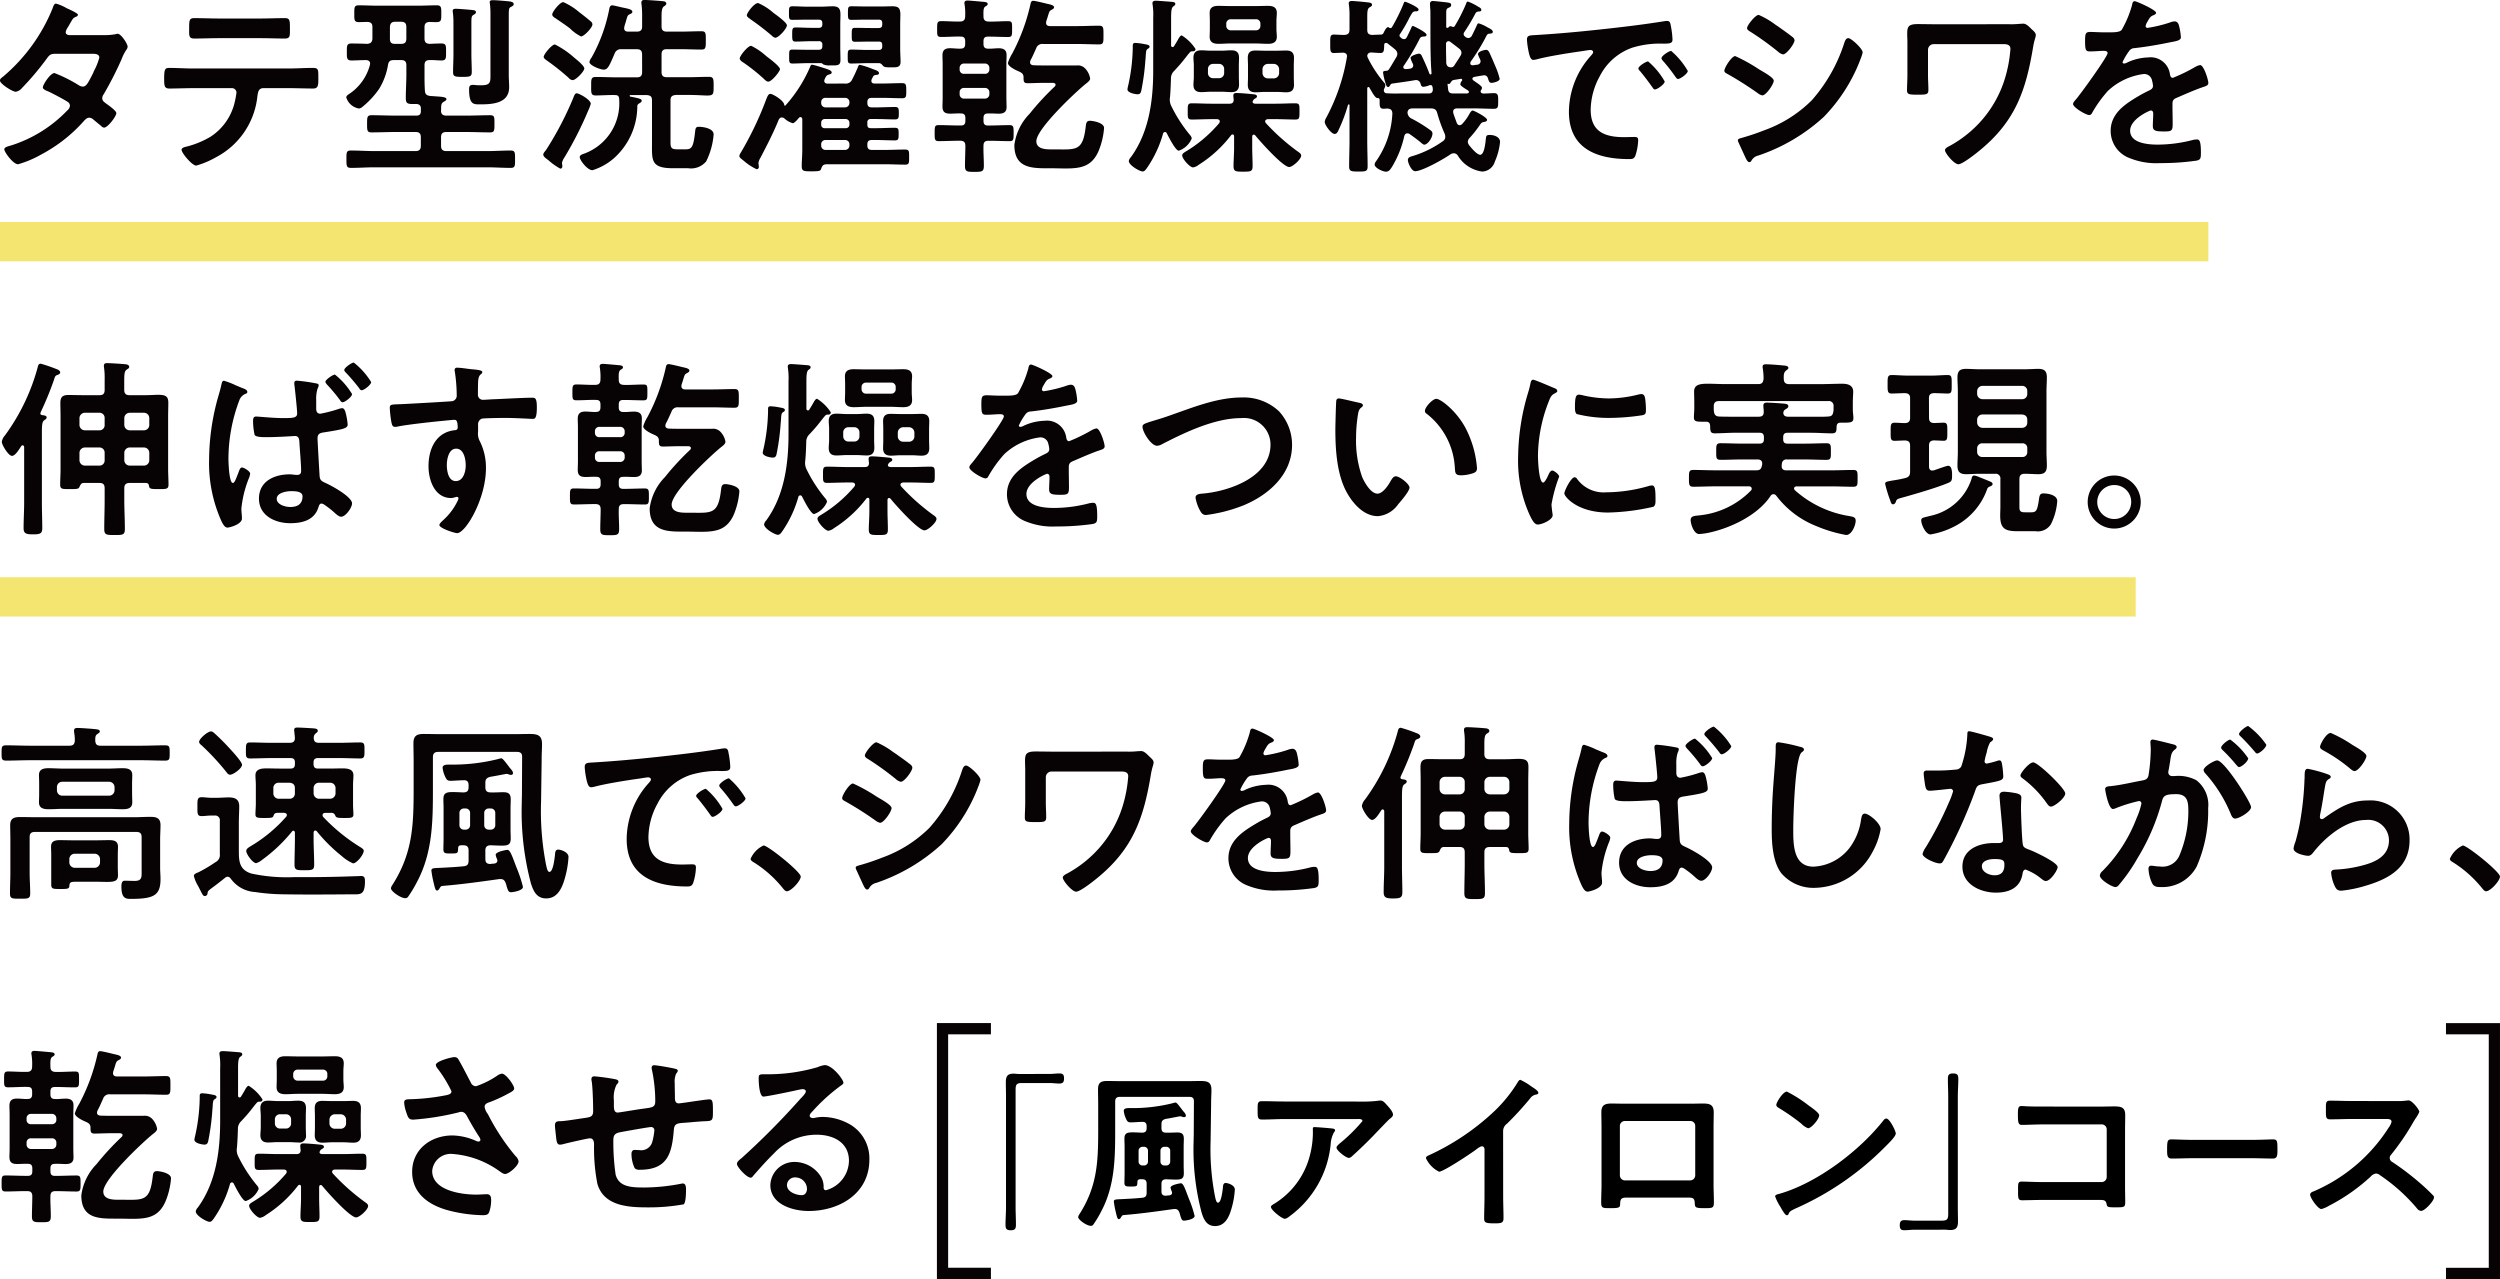 <svg xmlns="http://www.w3.org/2000/svg" width="294.398" height="150.612" viewBox="0 0 294.398 150.612"><path d="M12.266 4.134a6.68 6.68 0 001.37-.112.777.777 0 01.225-.046c.382 0 1.168 1.169 1.168 1.529a.632.632 0 01-.135.337 5.055 5.055 0 00-.562 1.1 40.68 40.68 0 01-2.134 4.178.776.776 0 00-.157.449c0 .292.2.426.4.583.27.2 1.258.876 1.258 1.168 0 .382-1.011 1.708-1.438 1.708a.5.5 0 01-.337-.18c-.315-.27-.607-.494-.92-.764a.78.78 0 00-.494-.225c-.315 0-.562.315-.765.539a17.843 17.843 0 01-4.9 3.8 12.166 12.166 0 01-2.718 1.145c-.584 0-1.618-1.438-1.618-1.752 0-.27.382-.337.966-.517A15.718 15.718 0 007.9 13.03a.874.874 0 00.337-.562.549.549 0 00-.27-.472c-.517-.337-1.685-.943-2.247-1.213-.225-.09-.674-.247-.674-.494 0-.315.876-1.685 1.37-1.685a16.69 16.69 0 012.9 1.46.951.951 0 00.426.134c.427 0 .63-.426 1.236-1.617a2.58 2.58 0 01.135-.315 7.029 7.029 0 00.583-1.483c0-.472-.583-.449-.921-.449H6.484c-.539 0-.7.179-.989.584a33.024 33.024 0 01-2.92 3.46 1.2 1.2 0 01-.719.426c-.4 0-1.865-.943-1.865-1.325 0-.179.2-.336.337-.426A20.673 20.673 0 006.191.988c.067-.18.157-.562.4-.562a5.12 5.12 0 011.258.539c.2.09 1.326.584 1.326.764 0 .135-.112.2-.225.247-.337.135-.359.2-.674.742-.09.157-.2.359-.359.607a1.209 1.209 0 00-.18.472c0 .225.2.314.4.337zm21.695 3.932c.943 0 1.887-.068 2.853-.068.7 0 .674.18.674 1.235 0 .764 0 1.191-.607 1.191-.989 0-1.954-.045-2.92-.045h-2.943c-.629 0-.652.584-.719 1.055a9.167 9.167 0 01-4.852 7.077 10.406 10.406 0 01-2.337.989c-.494 0-1.729-1.483-1.729-1.865 0-.247.427-.337.628-.381a10.612 10.612 0 002.808-1.168 6.628 6.628 0 002.83-4.089 10.269 10.269 0 00.2-1.1.528.528 0 00-.539-.517h-4.561c-.921 0-1.865.045-2.808.045-.584 0-.607-.337-.607-1.146 0-1.033.067-1.281.562-1.281.966 0 1.91.068 2.853.068zM30.636 2.18c.966 0 1.932-.045 2.921-.045.607 0 .584.292.584 1.393 0 .7.022 1.011-.607 1.011-.944 0-1.91-.045-2.876-.045h-4.9c-.966 0-1.932.045-2.876.045-.674 0-.607-.36-.607-1.213 0-.944.023-1.191.607-1.191.966 0 1.932.045 2.921.045zm21.301 10.873c0 .4.225.561.628.561h2.381c.921 0 1.842-.045 2.764-.045.539 0 .517.225.517 1.011s0 1.01-.517 1.01c-.921 0-1.842-.044-2.764-.044h-2.381c-.449 0-.628.18-.628.629v.988c0 .427.18.63.628.63h4.785c.921 0 1.864-.067 2.785-.067.539 0 .517.269.517 1.01 0 .787.022 1.034-.517 1.034-.921 0-1.864-.068-2.785-.068H44.099c-.921 0-1.842.068-2.786.068-.517 0-.517-.27-.517-1.012 0-.764-.022-1.033.517-1.033.944 0 1.865.067 2.786.067h4.83c.449 0 .629-.2.629-.63v-.988c0-.449-.18-.629-.629-.629h-2.4c-.921 0-1.842.044-2.785.044-.517 0-.517-.247-.517-1.01s0-1.011.539-1.011c.921 0 1.842.045 2.763.045h2.494c.382 0 .539-.157.539-.539v-.381c-.045-.315-.225-.427-.539-.45-.989.022-1.236.022-1.236-.7 0-.943.067-1.864.067-2.808V7.679c0-.427-.18-.606-.628-.606h-.832c-.427 0-.628.134-.7.561a7.856 7.856 0 01-1.033 2.808 10.13 10.13 0 01-2 2.157.728.728 0 01-.4.18 1.893 1.893 0 01-1.483-1.3c0-.18.157-.293.292-.382a5.89 5.89 0 002.494-3.46c0-.045.022-.089.022-.135 0-.314-.247-.426-.494-.426-.562 0-1.123.044-1.685.044-.584 0-.562-.291-.562-.989 0-.741-.022-1.01.562-1.01a51.4 51.4 0 011.842.044c.4-.044.562-.179.607-.584V3.189c0-.4-.157-.584-.584-.607-.337 0-.674.022-1.011.022-.562 0-.539-.27-.539-.989 0-.7-.022-.989.517-.989.764 0 1.528.045 2.269.045h4.65c.764 0 1.505-.045 2.269-.045.562 0 .539.292.539.989s.023.989-.561.989c-.27 0-.539 0-.809-.022-.427.022-.607.2-.607.607v1.348c0 .426.18.607.607.628.449-.022.9-.044 1.37-.044.585 0 .562.247.562 1.01 0 .7.023.989-.538.989-.472 0-.944-.067-1.415-.044-.427 0-.584.2-.584.606v1.056c0 .652 0 1.281.045 1.932.022.4.18.562.584.628.225.023.427.023.628.046.786.045 1.326.089 1.326.336 0 .135-.18.225-.336.315-.27.157-.292.4-.292.786zM46.546 2.561c-.4 0-.585.157-.63.584V4.56c0 .428.158.607.607.607h.7c.449 0 .628-.179.628-.628V3.191c0-.449-.18-.629-.628-.629zm6.851 0a8.551 8.551 0 00-.067-1.078c0-.067-.023-.135-.023-.18 0-.247.2-.27.383-.27.246 0 1.707.112 2 .157.157 0 .359.067.359.247 0 .157-.18.247-.292.315-.225.135-.247.292-.247.944v3.64c0 .719.045 1.415.045 2.134 0 .539-.2.584-1.078.584-.921 0-1.123-.045-1.123-.562 0-.719.045-1.437.045-2.156zm4.359-.944a9.474 9.474 0 00-.067-1.191c0-.045-.022-.112-.022-.157 0-.247.224-.247.382-.247.4 0 1.438.091 1.865.135.2.022.583.068.583.337 0 .157-.18.247-.315.315-.247.112-.269.247-.269.989v7.054c0 .472.044.943.044 1.415 0 1.887-1.909 2.021-3.369 2.021-.786 0-1.348.09-1.348-1.774 0-.315.067-.517.427-.517a1.5 1.5 0 01.315.022 6.685 6.685 0 00.674.023c1.168 0 1.1-.4 1.1-1.416zm11.813 10.605a4.81 4.81 0 01-.314.831 41.9 41.9 0 01-2.786 5.481 1.879 1.879 0 00-.292.651c0 .09.045.247.045.382 0 .157-.067.292-.247.292a7.546 7.546 0 01-1.415-1.011c-.247-.179-.584-.4-.584-.651 0-.157.2-.382.315-.517a38.675 38.675 0 003.212-6.134c.112-.314.225-.561.4-.561.296.001 1.666.764 1.666 1.237zm-1.954-5.437c.27.225 1.191.944 1.191 1.281s-.989 1.37-1.37 1.37a.682.682 0 01-.472-.27 27.883 27.883 0 00-2.539-2.022c-.157-.112-.4-.269-.4-.448 0-.293.944-1.46 1.326-1.46a10.469 10.469 0 012.264 1.549zm.808-2.493a4.854 4.854 0 01-1.213-.854.953.953 0 00-.18-.157c-.337-.27-1.213-.854-1.6-1.123-.157-.09-.4-.247-.4-.449 0-.314.9-1.46 1.3-1.46a7.54 7.54 0 011.887 1.191c.359.27 1.011.786 1.347 1.078a.456.456 0 01.2.359c.007.359-.982 1.415-1.341 1.415zm7.189 2.134c0-.449-.179-.629-.628-.629h-1.776a.763.763 0 00-.831.517c-.607 1.393-.786 1.887-1.281 1.887-.4 0-1.685-.494-1.685-.9a1.215 1.215 0 01.248-.518 19.064 19.064 0 002.089-5.728c.045-.2.09-.427.359-.427.135 0 .921.2 1.146.247.652.135 1.213.225 1.213.517 0 .135-.157.225-.27.269-.292.135-.292.157-.494.876-.045.18-.135.382-.18.629a.439.439 0 00-.022.157c0 .315.225.4.472.4h1.016c.449 0 .628-.179.628-.607v-.943a13.3 13.3 0 00-.067-1.64.764.764 0 01-.022-.225c0-.27.18-.314.4-.314.247 0 1.932.112 2.179.157.157 0 .359.09.359.27 0 .158-.157.247-.292.337-.247.2-.27.607-.27 1.326v1.033c0 .428.18.607.629.607h1.528c.854 0 1.685-.044 2.539-.044.539 0 .516.247.516 1.1 0 .809 0 1.056-.516 1.056-.831 0-1.685-.046-2.539-.046h-1.528c-.449 0-.629.18-.629.629v2.045c0 .449.18.629.629.629h2.494c.809 0 1.64-.045 2.448-.045.562 0 .562.27.562 1.078 0 .943 0 1.123-.763 1.123-.45 0-1.146-.068-2.247-.068h-1.438c-.427.046-.629.18-.629.63v4.986c0 .7.2.787.876.787h.9c.741 0 .921-.27 1.123-2.089.046-.472.135-.562.45-.562.494 0 1.729.18 1.729.9A8.651 8.651 0 0183.161 19a2.306 2.306 0 01-2.134.809h-1.8c-2.629 0-2.449-.966-2.449-3.055v-4.932c0-.472-.18-.584-.628-.63h-1.91a.1.1 0 00-.09.09.1.1 0 00.067.091c1.168.225 1.347.292 1.347.494 0 .157-.157.225-.291.314a.382.382 0 00-.225.292 8.231 8.231 0 01-2.674 6.089 6.934 6.934 0 01-2.606 1.482c-.607 0-1.5-1.191-1.5-1.55 0-.179.18-.27.337-.337a6.311 6.311 0 004.313-6.4c0-.359-.09-.562-.472-.562-.786-.023-1.55.046-2.314.046-.562 0-.516-.359-.516-1.1 0-.809-.023-1.078.561-1.078.809 0 1.618.045 2.449.045h2.362c.449 0 .628-.18.628-.629zm23.854 3.411a.818.818 0 00.9-.516c.247-.45.449-.921.652-1.393.045-.134.089-.292.246-.292a9.749 9.749 0 011.505.494c.247.09.741.225.741.472 0 .2-.18.2-.36.225a.425.425 0 00-.337.18c-.045.112-.112.225-.157.314a.656.656 0 00-.045.2c0 .247.18.314.382.314h.921c.764 0 1.55-.044 2.314-.044.472 0 .494.179.494.9 0 .675 0 .877-.494.877-.786 0-1.55-.046-2.314-.046h-1.236c-.382 0-.539.157-.539.517v.068c0 .381.157.538.539.538h.539c.719 0 1.438-.045 2.157-.045.449 0 .472.157.472.741 0 .539-.022.719-.472.719-.719 0-1.438-.044-2.157-.044h-.652a.371.371 0 00-.427.426v.225c0 .314.112.427.427.427h.629c.719 0 1.438-.045 2.157-.045.472 0 .472.157.472.742s-.022.741-.472.741c-.719 0-1.438-.045-2.157-.045h-.517c-.382 0-.539.157-.539.517v.112c0 .381.157.539.539.539h1.55c.786 0 1.55-.044 2.337-.044.516 0 .494.2.494.9s0 .877-.473.877c-.786 0-1.572-.046-2.358-.046h-6.942c-.359.046-.449.158-.584.517-.067.27-.225.315-1.078.315-.965 0-1.213 0-1.213-.607s.067-1.257.067-1.932v-3.598c-.023-.2-.135-.247-.2-.247a.245.245 0 00-.2.09c-.134.157-.516.629-.719.629a2.44 2.44 0 01-.988-.562.487.487 0 00-.315-.112c-.18 0-.27.112-.359.27-.584 1.46-1.415 3.078-2.157 4.493a1.534 1.534 0 00-.225.607c0 .112.045.27.045.427a.255.255 0 01-.27.292 6.527 6.527 0 01-1.528-1.01c-.449-.337-.494-.428-.494-.562a1.067 1.067 0 01.18-.4 39.065 39.065 0 002.988-6.268c.135-.314.225-.629.494-.629s1.55.764 1.618 1.259c0 .112.067.135.09.135.045 0 .09-.068.134-.112a16.583 16.583 0 002.831-4.471c.045-.112.09-.247.225-.247a7 7 0 01.854.225c1.011.315 1.46.427 1.46.7 0 .135-.18.2-.292.225-.292.09-.337.135-.539.562a.527.527 0 00-.045.18c0 .247.18.336.4.336zm-9.008-.224c-.2 0-.449-.27-.584-.4a22.425 22.425 0 00-2.291-1.82c-.158-.089-.472-.292-.472-.517 0-.291.943-1.482 1.347-1.482a7.589 7.589 0 011.775 1.213c.315.247 1.618 1.191 1.618 1.55-.001.223-.944 1.458-1.393 1.458zm.831-5.167a.791.791 0 01-.4-.247 29.868 29.868 0 00-2.516-1.932c-.225-.18-.427-.292-.427-.472 0-.27.854-1.437 1.325-1.437a6.747 6.747 0 011.82 1.168c.315.225 1.573 1.123 1.573 1.46-.005.383-.971 1.462-1.375 1.462zm5.549.831a.372.372 0 00-.427-.427h-.854c-.607 0-1.236.046-1.864.046-.405 0-.405-.2-.405-.831s0-.831.405-.831c.628 0 1.257.045 1.864.045h.854c.292 0 .427-.112.427-.427V2.74c0-.315-.135-.427-.427-.427h-1.348c-.584 0-1.146.023-1.729.023-.427 0-.427-.135-.427-.786s0-.809.427-.809c.583 0 1.146.045 1.729.045h1.64c.449 0 .9-.045 1.348-.045.719 0 .921.292.921.966 0 .359-.022.741-.022 1.19v2.607c0 .561.022 1.1.022 1.573 0 .673-.4.628-1.123.628h-.2a1.523 1.523 0 01-.719-.135c-.09-.068-.135-.135-.247-.135h-1.55c-.607 0-1.213.045-1.819.045-.4 0-.383-.2-.383-.831s-.022-.808.383-.808c.606 0 1.213.022 1.819.022h1.258c.315 0 .449-.112.449-.428zm-.135 6.83a.506.506 0 00.539.538h2.247a.519.519 0 00.539-.538v-.068a.5.5 0 00-.539-.517h-2.247a.49.49 0 00-.539.517zm0 2.561a.39.39 0 00.427.427h2.471a.413.413 0 00.427-.427v-.225a.441.441 0 00-.427-.426H97.13a.413.413 0 00-.427.426zm0 2.449a.507.507 0 00.539.539h2.247a.519.519 0 00.539-.539v-.112a.5.5 0 00-.539-.517h-2.247a.49.49 0 00-.539.517zm6.762-11.233c.292 0 .427-.112.427-.427v-.135c0-.314-.112-.426-.427-.426h-.966c-.584 0-1.19.023-1.8.023-.4 0-.4-.157-.4-.809 0-.673 0-.831.4-.831.607 0 1.213.023 1.8.023h.966c.292 0 .427-.112.427-.427V2.74c0-.315-.112-.427-.427-.427h-1.46c-.584 0-1.168.023-1.752.023-.381 0-.4-.157-.4-.786 0-.7.022-.809.427-.809.583 0 1.145.022 1.729.022h1.775c.427 0 .854-.022 1.3-.022.673 0 .944.18.944.966 0 .359-.022.741-.022 1.19v2.832c0 .561.045 1.1.045 1.549 0 .674-.449.652-1.034.652-.7 0-.876 0-1.078-.225a.583.583 0 00-.382-.27h-1.393c-.629 0-1.28.045-1.932.045-.405 0-.405-.179-.405-.809s0-.831.405-.831c.652 0 1.3.044 1.932.044zm12.977-3.345c.741.022 1.505-.045 2.269-.045.494 0 .472.18.472.944 0 .741 0 .92-.472.92-.764 0-1.5-.044-2.269-.044h-.089c-.382 0-.539.157-.539.539v.337c0 .36.157.54.539.54.427.023.831-.046 1.258-.046.539 0 .921.18.921.787 0 .359-.022.719-.022 1.078v3.975c0 .382.022.741.022 1.1 0 .584-.359.764-.9.764-.426 0-.876-.045-1.3-.022-.359 0-.516.158-.516.539v.337c0 .382.157.539.516.539h.2c.763 0 1.55-.045 2.336-.045.494 0 .494.2.494.943 0 .719 0 .944-.472.944-.786 0-1.572-.045-2.358-.045h-.112c-.427 0-.607.157-.607.607-.022.764.045 1.549.045 2.314 0 .718-.2.741-1.123.741-.854 0-1.1-.023-1.1-.7 0-.786.045-1.572.045-2.358 0-.449-.2-.607-.607-.607h-.18c-.764 0-1.55.045-2.336.045-.494 0-.494-.2-.494-.944s0-.943.471-.943c.786 0 1.573.045 2.359.045h.27c.359 0 .517-.157.517-.539v-.337c0-.381-.157-.539-.517-.539-.427-.023-.831.022-1.258.022-.607 0-.921-.18-.921-.831 0-.315.022-.675.022-1.034V7.545c0-.359-.022-.7-.022-1.012 0-.629.292-.854.9-.854.4 0 .831.068 1.258.046.359 0 .517-.18.517-.54v-.337c0-.382-.157-.539-.517-.539-.764-.022-1.528.044-2.291.044-.517 0-.495-.2-.495-.943 0-.719 0-.921.495-.921.741 0 1.46.067 2.2.045.427 0 .607-.2.607-.629a6.924 6.924 0 00-.067-1.37.555.555 0 01-.022-.179c0-.247.18-.293.382-.293.225 0 1.64.135 1.932.158.157.022.427.044.427.247 0 .135-.113.2-.27.291-.225.157-.247.4-.225 1.191-.001.432.224.589.627.589zm.067 5.481a.518.518 0 00-.539-.539h-2.426a.507.507 0 00-.539.539v.157a.49.49 0 00.539.517h2.426a.5.5 0 00.539-.517zm-2.965 2.337a.49.49 0 00-.539.517v.2a.507.507 0 00.539.54h2.426a.519.519 0 00.539-.54v-.2a.5.5 0 00-.539-.517zm7.8-3.235a.8.8 0 00-.045.225c0 .224.18.314.382.337.494.023.966.023 1.46.023h3.661a1.174 1.174 0 01.966.337 2.244 2.244 0 01.607 1.191c0 .27-.337.494-.562.674-1.213.989-5.773 5.279-5.773 6.717 0 1.033 1.326.966 2.044.966 2.629 0 3.437.292 3.774-2.718.045-.292.045-.652.494-.652.27 0 1.663.2 1.663.854a8.9 8.9 0 01-.652 2.719c-.809 1.842-2.112 2.044-3.932 2.044-.494 0-1.033-.023-1.6-.023-2.134 0-4.38.135-4.38-2.74a6.429 6.429 0 011.8-3.685 30.684 30.684 0 012.966-3.212.338.338 0 00.089-.2c0-.156-.157-.2-.292-.224h-.876c-.809 0-1.64.045-2.134.045s-.472-.27-.472-.786c-.045-.36-.27-.472-.562-.607-.337-.135-1.281-.584-1.281-.989a4.934 4.934 0 01.517-1.123A22.863 22.863 0 00121.34.521c.045-.225.09-.427.337-.427.225 0 1.393.292 1.662.359.315.067.786.158.786.4 0 .157-.157.225-.269.292-.27.135-.292.2-.472.809-.045.157-.112.337-.179.562 0 .045-.022.112-.022.157 0 .382.336.4.471.4h3.258c.831 0 1.685-.045 2.516-.045.539 0 .516.27.516 1.1s.023 1.1-.516 1.1c-.831 0-1.663-.046-2.516-.046h-4.043a.76.76 0 00-.854.517c-.226.503-.428.974-.675 1.423zm13.848-1.393c-.2.135-.224.2-.269.763 0 .157-.023.36-.045.607a27.3 27.3 0 01-.494 3.64c-.067.225-.158.36-.427.36s-1.191-.158-1.191-.584a4.65 4.65 0 01.112-.54 21.984 21.984 0 00.517-4.357c0-.338-.045-.562.292-.562a6.877 6.877 0 01.944.112c.314.068.741.091.741.315 0 .134-.068.178-.18.246zm2.584 5.728a1.584 1.584 0 00-.022.314 1.654 1.654 0 00.157.675 17.105 17.105 0 002.247 3.482.67.67 0 01.18.381 2.547 2.547 0 01-1.528 1.438c-.382 0-1.236-1.707-1.415-2.067a.258.258 0 00-.2-.135.244.244 0 00-.225.157 13.612 13.612 0 01-1.91 4.088c-.179.247-.292.4-.516.4-.315 0-1.618-.719-1.618-1.236a.9.9 0 01.247-.449c2.134-2.921 2.628-6.649 2.628-10.176V2.106a7.97 7.97 0 00-.067-1.527c0-.046-.022-.136-.022-.2 0-.247.2-.292.4-.292.27 0 1.64.112 1.932.135.157.022.359.044.359.247 0 .135-.112.2-.27.314-.2.18-.225.652-.225 1.371v3.19a.181.181 0 00.18.2.17.17 0 00.157-.09c.2-.314.4-.651.584-.989.09-.112.18-.292.337-.292a5.219 5.219 0 011.618 1.595.26.26 0 01-.27.27h-.112a.364.364 0 00-.292.135c-.607.7-.629.877-1.82 2.157a1.212 1.212 0 00-.4.943c-.025.747-.047 1.466-.113 2.185zm9.862 4.4c-.134 0-.179.135-.179.247v1.28c0 .719.045 1.438.045 2.179 0 .652-.247.652-1.123.652-.831 0-1.123 0-1.123-.652 0-.629.067-1.37.067-2.179v-1.326c0-.112-.045-.224-.18-.224a.2.2 0 00-.157.067 14.536 14.536 0 01-3.819 3.5 1.423 1.423 0 01-.673.314c-.382 0-1.281-1.011-1.281-1.415 0-.247.315-.382.629-.584a15.761 15.761 0 003.706-3.19.4.4 0 00.09-.225c0-.2-.157-.247-.315-.27h-.673c-.765 0-1.528.045-2.292.045-.517 0-.494-.2-.494-.944s-.022-.966.494-.966c.763 0 1.527.046 2.292.046h2.134c.337 0 .494-.135.494-.494a3.711 3.711 0 01-.045-.472c0-.247.18-.292.382-.292.427 0 1.415.089 1.865.135.18.022.539.022.539.269 0 .135-.112.179-.292.292a.565.565 0 00-.225.337c0 .18.2.225.337.225h2.4c.764 0 1.528-.046 2.292-.046.517 0 .494.225.494.966 0 .764 0 .944-.494.944-.764 0-1.528-.045-2.292-.045h-.944c-.157.023-.315.091-.315.27a.4.4 0 00.09.2 24.974 24.974 0 003.73 3.325c.157.113.427.269.427.495 0 .426-1.011 1.347-1.415 1.347-.741 0-3.46-3.055-4-3.73-.064-.055-.086-.077-.177-.077zm-1.752-6.784c0 .291.022.584.022.876 0 .628-.292.9-.9.9-.382 0-.764-.046-1.146-.046h-1.258c-.381 0-.764.046-1.145.046-.607 0-.921-.247-.921-.877 0-.292.045-.607.045-.9v-1.37c0-.315-.045-.607-.045-.9 0-.629.315-.876.921-.876.381 0 .764.046 1.145.046h1.258c.382 0 .741-.046 1.123-.046.629 0 .921.247.921.876 0 .314-.022.606-.022.9zm-3.64-.472a.6.6 0 00.629.607h.652a.6.6 0 00.629-.607v-.472a.6.6 0 00-.629-.606h-.65a.6.6 0 00-.629.606zm8.065-5.212c0 .359.045.652.045.943 0 .652-.449.831-1.034.831-.494 0-.988-.044-1.482-.044h-2.9c-.494 0-.989.044-1.46.044-.583 0-1.033-.179-1.033-.831 0-.291.023-.584.023-.943v-.921c0-.382-.023-.652-.023-.944 0-.652.427-.831 1.011-.831.494 0 .989.023 1.483.023h2.9c.494 0 .988-.023 1.482-.023.584 0 1.034.157 1.034.831 0 .292-.045.562-.045.944zm-5.908-.359a.519.519 0 00.539.539h2.943a.507.507 0 00.539-.539v-.225a.507.507 0 00-.539-.539h-2.943a.519.519 0 00-.539.539zm7.953 6.065c0 .292.022.607.022.9 0 .629-.315.876-.9.876-.382 0-.719-.046-1.146-.046h-1.348c-.427 0-.763.046-1.123.046-.607 0-.921-.247-.921-.876 0-.292.022-.606.022-.9V7.702c0-.292-.022-.584-.022-.9 0-.606.292-.853.876-.853.4 0 .786.023 1.168.023h1.348c.382 0 .764-.023 1.146-.023.584 0 .9.247.9.853 0 .314-.022.606-.022.9zm-3.685-.494a.628.628 0 00.629.629h.7a.628.628 0 00.629-.629v-.449a.643.643 0 00-.629-.629h-.7a.643.643 0 00-.629.629zm17.073 7.102c-.225 0-.314.135-.382.337a11.891 11.891 0 01-1.46 3.639c-.18.27-.337.539-.7.539-.337 0-1.326-.427-1.326-.854a.739.739 0 01.157-.359 10.631 10.631 0 001.932-5.639c-.022-.426-.2-.561-.606-.584-.135 0-.27.023-.4.023-.472 0-.494-.225-.494-.809v-.2c0-.27-.2-.247-.27-.247-.27-.022-.607-.673-.831-1.055a1.237 1.237 0 01-.09-.158.151.151 0 00-.134-.089c-.09 0-.135.089-.135.18v6.132c0 1.011.045 2.023.045 3.033 0 .607-.247.607-1.078.607-.854 0-1.1-.023-1.1-.607 0-1.01.045-2.021.045-3.033v-4.156c0-.066-.022-.112-.09-.112-.045 0-.067.046-.09.067a18.964 18.964 0 01-1.123 2.988c-.09.2-.2.427-.449.427-.4 0-1.168-1.056-1.168-1.416a1.184 1.184 0 01.18-.494 23.185 23.185 0 002.426-7.077c0-.067.023-.112.023-.157 0-.315-.225-.426-.517-.426-.112 0-1.011.044-1.034.044-.472 0-.427-.4-.427-1.1 0-.719-.045-1.078.427-1.078.292 0 .764.044 1.213.044.449-.023.629-.179.629-.629V2.046a9.96 9.96 0 00-.067-1.46.628.628 0 01-.022-.2c0-.225.18-.269.359-.269.27 0 1.484.112 1.82.157.18.022.562.022.562.292 0 .158-.135.2-.315.315-.224.157-.247.472-.247 1.191v1.415c0 .427.135.584.562.629.336-.023.651-.023.988-.044a.363.363 0 00.337-.135c.09-.18.337-.741.562-.741a.2.2 0 01.135.067.317.317 0 00.157.046.23.23 0 00.157-.09 21.052 21.052 0 001.37-2.763c.045-.135.068-.247.2-.247.112 0 1.572.63 1.572.9 0 .2-.157.225-.315.225a.456.456 0 00-.449.224 6.911 6.911 0 00-.45.809 17.244 17.244 0 01-.966 1.639.479.479 0 00-.067.158.281.281 0 00.09.2c.045.046.09.068.112.112a.564.564 0 00.337.135c.225 0 .292-.179.359-.291.157-.315.314-.652.472-.989.067-.157.089-.27.225-.27.067 0 1.594.741 1.594 1.033 0 .18-.157.2-.292.2-.225.022-.4.044-.494.225a27.344 27.344 0 01-1.887 3.212.256.256 0 00-.067.18c0 .112.112.247.336.224a3.033 3.033 0 00.427-.045c.247-.045.405-.135.405-.4a.433.433 0 00-.067-.225 3.605 3.605 0 01-.247-.629c0-.293.854-.517.988-.517.2 0 .292.158.36.315.315.652.607 1.325.854 1.977.023.067.068.157.135.157a.127.127 0 00.135-.135c0-.045-.067-.943-.067-1.1-.09-2.089-.045-4.2-.067-6.29a11.795 11.795 0 01-.045-.763.312.312 0 01.359-.359c.135 0 .989.089 1.191.112.741.089.944.089.944.359 0 .2-.18.269-.337.336-.225.112-.247.225-.247.674v1.527c0 .113.045.158.135.158a.227.227 0 00.157-.09.275.275 0 01.225-.112.328.328 0 01.135.044.552.552 0 00.157.046.237.237 0 00.2-.112 20.334 20.334 0 001.326-2.606c.045-.112.067-.27.225-.27a6.127 6.127 0 011.213.607c.134.067.359.18.359.359 0 .2-.179.2-.315.2a.444.444 0 00-.4.27 23.268 23.268 0 01-1.3 2.179.383.383 0 00-.067.225.342.342 0 00.157.27l.068.067a.6.6 0 00.336.112.471.471 0 00.405-.269c.2-.382.381-.764.561-1.168.067-.136.112-.292.247-.292a4.641 4.641 0 011.033.472c.18.09.629.291.629.516 0 .18-.135.2-.27.225-.27 0-.36.044-.472.247a23.728 23.728 0 01-1.864 3.055.516.516 0 00-.046.18c0 .18.135.247.293.247l.494-.068a.426.426 0 00.427-.426 1.216 1.216 0 00-.067-.225 4.072 4.072 0 01-.246-.584c0-.337.786-.516.966-.516.2 0 .292.156.382.314.27.584.517 1.168.764 1.752a8.628 8.628 0 01.449 1.348c0 .292-.719.472-.966.472-.27 0-.315-.224-.427-.562a.444.444 0 00-.539-.315c-.336.046-.7.113-1.055.18-.113.022-.225.09-.225.2a.263.263 0 00.135.224l.225.158c.359.247.765.517.765.7a.376.376 0 01-.112.27.406.406 0 00-.046.157c0 .2.225.247.382.247.4 0 .809-.045 1.213-.045.494 0 .472.36.472.92 0 .629.022.922-.494.922-.764 0-1.527-.046-2.268-.046h-2.067c-.247 0-.472.09-.472.382a.437.437 0 00.022.18c.112.382.27.764.4 1.146.068.135.157.27.337.27a.445.445 0 00.292-.135 5.69 5.69 0 00.92-1.3c.091-.113.18-.293.338-.293.134 0 1.685.786 1.685 1.1 0 .18-.225.224-.359.247-.293.045-.338.135-.54.427a13.411 13.411 0 01-1.123 1.415.755.755 0 00-.247.495.737.737 0 00.18.427c.225.291.9 1.1 1.281 1.1.517 0 .629-1.594.674-1.976.045-.247.067-.359.449-.359.517 0 1.213.225 1.213.831a7.521 7.521 0 01-.607 2.291 1.628 1.628 0 01-1.483 1.191 3.968 3.968 0 01-2.9-1.909.571.571 0 00-.449-.247.763.763 0 00-.382.112c-.764.54-3.324 2-4.178 2-.427 0-.854-.966-.854-1.326 0-.337.359-.4.674-.494a12.307 12.307 0 003.437-1.708.6.6 0 00.292-.517 1.017 1.017 0 00-.067-.359 17.3 17.3 0 01-.876-2.427c-.112-.427-.315-.562-.764-.562h-2.135c-.338 0-.562.112-.607.472a.833.833 0 00.516.742 16.768 16.768 0 012.023 1.236c.291.2.4.292.4.517 0 .494-.562 1.3-.966 1.3-.135 0-.337-.2-.449-.292-.4-.337-.853-.651-1.28-.966a.514.514 0 00-.246-.074zm-2.786-5.055a.343.343 0 00.382.337c.629.044 1.258.022 1.887.022h3.032c.315 0 .472-.157.472-.494-.023-.181-.023-.495-.27-.495a.661.661 0 00-.2.045 1.978 1.978 0 01-.651.157c-.248 0-.27-.2-.338-.4a.54.54 0 00-.628-.382c-.876.156-1.775.27-2.674.4-.18.023-.2.091-.314.27-.045.067-.09.135-.18.135-.2 0-.225-.18-.382-.652a6.337 6.337 0 01-.225-1.055c0-.2.225-.18.359-.2a.351.351 0 00.337-.18c.315-.472.584-.965.876-1.438a.824.824 0 00.112-.381.736.736 0 00-.27-.517c-.292-.247-.584-.471-.876-.7a.3.3 0 00-.18-.068.218.218 0 00-.225.247c-.022.607 0 .943-.449.943-.09 0-.854-.044-1.078-.067-.269.023-.427.112-.472.405a1.3 1.3 0 00.067.224 14.417 14.417 0 001.955 2.966.36.36 0 01.112.247.951.951 0 01-.135.427.661.661 0 00-.044.205zm9.143-4.448a.638.638 0 00-.27-.472c-.337-.27-.7-.54-1.056-.809a.314.314 0 00-.2-.068.3.3 0 00-.292.293v.673c0 .517.023 1.056.023 1.573.045.359.2.539.584.539a.468.468 0 00.4-.27c.225-.359.472-.7.674-1.056a.726.726 0 00.138-.402zm.628 4.807c.112 0 .248-.045.248-.18 0-.067-.045-.112-.112-.179-.292-.18-.9-.539-.9-.719a.76.76 0 01.2-.427.169.169 0 00.022-.09.13.13 0 00-.135-.135l-.831.135c-.2.023-.292.157-.4.314-.067.113-.112.181-.27.158-.045-.023-.09-.023-.09.022l.068.607c.045.382.225.494.607.494zm8.388-6.896c3.279-.2 6.56-.539 9.817-.92 1.708-.2 3.415-.427 5.1-.7a1.283 1.283 0 01.292-.022c.337 0 .381.292.427.562a10.311 10.311 0 01.2 1.64c0 .493-.472.449-1.01.472a11.089 11.089 0 00-3.729.472 6.823 6.823 0 00-3.819 3.347 8.408 8.408 0 00-1.078 3.954c0 2.606 1.662 3.235 3.953 3.235.382 0 .876-.022 1.123-.022.337 0 .517.022.517.382a6.351 6.351 0 01-.337 1.842c-.157.338-.337.382-.719.382-3.819 0-7.1-1.213-7.1-5.594a9.974 9.974 0 012.471-6.446c.247-.27.382-.428.382-.54 0-.2-.18-.269-.337-.269s-1.191.18-1.415.2c-1.505.224-3.527.538-4.965.92a1.737 1.737 0 01-.337.046c-.315 0-.427-.5-.494-.742a10.073 10.073 0 01-.247-1.617c.002-.582.314-.514 1.305-.582zm14.917 5.481c0 .338-.9.944-1.146.944-.157 0-.225-.157-.315-.27a29.478 29.478 0 00-1.438-1.887c-.067-.068-.2-.2-.2-.314 0-.269.9-.832 1.146-.832a8.707 8.707 0 011.953 2.36zm2.718-1.235c0 .315-.876.944-1.145.944-.158 0-.248-.18-.337-.292a19.131 19.131 0 00-1.46-1.865.528.528 0 01-.157-.292c0-.269.876-.854 1.146-.854a9.132 9.132 0 011.953 2.356zm5.587-1.752a19.707 19.707 0 012.786 1.55c.607.359 1.752.989 1.752 1.348 0 .4-.9 1.73-1.348 1.73a1.23 1.23 0 01-.516-.247 39.7 39.7 0 00-3.572-2.269c-.158-.09-.383-.18-.383-.382 0-.359.854-1.73 1.281-1.73zm.741 9.638a26.733 26.733 0 002.674-.9 15.186 15.186 0 005.594-3.526 18.855 18.855 0 003.841-6.785c.09-.225.18-.539.472-.539.337 0 1.685 1.236 1.685 1.684a4.964 4.964 0 01-.292.877c-.045.156-.112.269-.135.359a19.818 19.818 0 01-4.156 6.358 21.638 21.638 0 01-7.683 4.538 1.244 1.244 0 00-.854.651.3.3 0 01-.224.135c-.247 0-.427-.494-.562-.763l-.741-1.618a.538.538 0 01-.045-.2c-.001-.181.291-.226.426-.271zm4.313-13.12c.472.338 1.281.9 1.685 1.236a.526.526 0 01.247.383c0 .4-.943 1.662-1.348 1.662a1.13 1.13 0 01-.561-.291 34.277 34.277 0 00-3.3-2.382c-.157-.089-.383-.225-.383-.426 0-.315.966-1.55 1.371-1.55a9.387 9.387 0 011.955 1.145c.154.089.267.179.335.223zm27.218-.27a9.617 9.617 0 001.213-.045c.135 0 .292-.022.427-.022.359 0 .674.336.921.583.337.315.561.494.561.764s-.179.539-.336 1.527c-.831 4.965-2.067 8.537-6.065 11.884-.449.383-2.2 1.8-2.718 1.8-.494 0-1.573-1.3-1.573-1.662 0-.247.426-.427.628-.539a13.815 13.815 0 003.685-2.966 13.473 13.473 0 002.741-4.92 15.793 15.793 0 00.651-3.5c0-.517-.449-.562-.876-.562h-8.155a.677.677 0 00-.675.675v3.032c0 .539.046 1.1.046 1.662 0 .585-.225.585-1.326.585-.989 0-1.191-.045-1.191-.539 0-.584.046-1.146.046-1.731V4.948c0-.314-.023-.607-.023-.92 0-.854.09-1.191 1.236-1.191.831 0 1.64.022 2.449.022zm17.29-1.347c0 .135-.157.225-.27.27-.359.135-.449.247-.741.764a1.492 1.492 0 00-.225.517.219.219 0 00.247.225 16.193 16.193 0 002.606-.63 1.716 1.716 0 01.562-.134c.382 0 .494.359.561.674a7.1 7.1 0 01.18 1.213c0 .382-.719.472-1.191.561-1.416.293-2.831.54-4.246.7a.792.792 0 00-.673.359 7.274 7.274 0 00-.764 1.3.173.173 0 00.18.157.868.868 0 00.4-.135 6.219 6.219 0 012.449-.584 2.29 2.29 0 012.561 2.022c.046.2.113.382.338.382a20.016 20.016 0 002.629-1.281 1.846 1.846 0 01.583-.224c.427 0 .966 1.73.966 2.112 0 .27-.247.359-.674.494-.09.044-.2.067-.315.112-.9.337-1.774.719-2.65 1.1-.405.156-.584.291-.584.741v.291c0 .7.022 1.371.022 2.067 0 .809-.112.9-.966.9-.966 0-1.37-.045-1.37-.629 0-.494.045-.989.045-1.46 0-.2-.067-.382-.292-.382-.112 0-2.426.988-2.426 2.381 0 1.505 2.179 1.64 3.257 1.64a16.429 16.429 0 004.179-.561 2.7 2.7 0 01.449-.045c.292 0 .449.247.449 1.528 0 .673-.022.854-.517.966a29.845 29.845 0 01-4.313.292 8.309 8.309 0 01-3.549-.584 3.411 3.411 0 01-2.247-3.212c0-2.022 1.64-3.123 3.19-4.043.449-.27.921-.517 1.393-.741.225-.113.4-.247.4-.517a3.09 3.09 0 00-.112-.63.935.935 0 00-.988-.763 7.553 7.553 0 00-4.2 1.976 14.752 14.752 0 00-1.887 2.629.373.373 0 01-.315.225c-.4 0-1.909-.9-1.909-1.3 0-.179.179-.359.291-.494.517-.562 3.774-5.077 3.774-5.5 0-.2-.18-.269-.494-.269-.359 0-.876.067-1.573.067-.494 0-.584-.112-.584-1.257 0-.9.09-1.034.651-1.034.382 0 .966.046 1.618.046h.652c.584 0 1.191-.023 1.393-.293a12.356 12.356 0 001.213-2.9c.044-.247.089-.472.314-.472.209-.008 2.523 1.025 2.523 1.363zM1.404 53.683c-.4 0-1.191-1.281-1.191-1.663a1.532 1.532 0 01.383-.764 24.238 24.238 0 003.841-8c.044-.225.112-.428.359-.428a17.931 17.931 0 011.842.629c.18.067.45.18.45.4 0 .157-.18.247-.315.292-.27.09-.291.18-.426.607a38.024 38.024 0 01-1.528 3.729 1.12 1.12 0 00-.067.2c0 .135.112.18.225.2.157.022.517.044.517.269 0 .157-.18.27-.293.337-.292.247-.269.674-.269 2.292v7.435c0 .989.045 1.978.045 2.966 0 .651-.248.741-1.1.741s-1.1-.134-1.1-.741c0-.989.067-1.977.067-2.966v-6.582c-.022-.09-.067-.2-.18-.2a.228.228 0 00-.157.09c-.317.482-.721 1.157-1.103 1.157zm15.793 3.19h-1.932c-.427 0-.629.181-.629.629v1.37c0 1.123.067 2.268.067 3.415 0 .7-.225.718-1.213.718-.966 0-1.213-.023-1.213-.718 0-1.146.046-2.269.046-3.415v-1.37c0-.449-.18-.629-.607-.629H9.873c-.315 0-.382.181-.517.472-.112.247-.315.247-1.056.247-.921 0-1.213.045-1.213-.517 0-.607.044-1.213.044-1.8V49.03c0-.539-.022-1.056-.022-1.572 0-.719.269-.944.966-.944.584 0 1.191.022 1.8.022h1.842c.426 0 .607-.179.607-.629v-1.213a8.659 8.659 0 00-.068-1.37.939.939 0 01-.022-.247c0-.292.2-.314.4-.314.382 0 1.775.089 2.179.135.18.022.4.089.4.314 0 .158-.135.2-.292.315-.27.18-.292.517-.292 1.438v.943c0 .45.2.629.629.629h1.8c.651 0 1.168-.044 1.55-.044.876 0 1.213.157 1.213.944 0 .539-.023 1.055-.023 1.595v6.245c0 .584.045 1.191.045 1.8 0 .539-.291.517-1.145.517-.876 0-1.1 0-1.146-.36-.041-.227-.108-.339-.355-.362zm-7.211-8.267a.644.644 0 00-.629.63v.808a.643.643 0 00.629.629h1.73a.6.6 0 00.607-.629v-.808a.6.6 0 00-.607-.63zm2.337 4.718a.6.6 0 00-.607-.629h-1.73a.643.643 0 00-.629.629v.876a.643.643 0 00.629.629h1.73a.6.6 0 00.607-.629zm2.314-3.28a.642.642 0 00.629.629h1.685a.628.628 0 00.629-.629v-.808a.629.629 0 00-.629-.63h-1.685a.643.643 0 00-.629.63zm2.314 4.785a.629.629 0 00.629-.629v-.876a.628.628 0 00-.629-.629h-1.685a.642.642 0 00-.629.629v.876a.642.642 0 00.629.629zm11.501-9.166c.291.112.673.225.673.494 0 .135-.112.18-.224.225a1.271 1.271 0 00-.719.763 19.606 19.606 0 00-1.281 6.852c0 .4.068 2.875.517 2.875.2 0 .337-.382.674-1.257.09-.225.18-.562.4-.562.247 0 .966.449.966.719a1.942 1.942 0 01-.157.562 13.033 13.033 0 00-.876 3.549c0 .382.067.831.067 1.168 0 .7-1.46 1.078-1.708 1.078-.337 0-.561-.472-.7-.741a16.656 16.656 0 01-1.46-7.3 27.612 27.612 0 01.944-6.918c.18-.652.381-1.281.517-1.932.045-.18.089-.4.292-.4a9.138 9.138 0 011.438.562c.273.106.524.218.637.263zm8.761-.517c.225.044.314.067.314.247a1.108 1.108 0 01-.135.382 4.114 4.114 0 00-.157 1.347v.989c0 .315.09.607.494.607a15.729 15.729 0 002.021-.517 2.138 2.138 0 01.54-.135c.2 0 .291.2.359.36a7.447 7.447 0 01.291 1.572c0 .449-.539.562-2.808.921-.472.067-.741.18-.741.719 0 .2.225 4.156.247 4.426.045.539.27.606.786.854.652.291 3.032 1.594 3.032 2.358 0 .517-.764 1.573-1.28 1.573-.292 0-.629-.337-.854-.54a10.418 10.418 0 00-1.1-.854.742.742 0 00-.359-.157c-.247 0-.315.291-.382.494-.494 1.482-1.91 1.819-3.3 1.819-1.776 0-3.685-.876-3.685-2.9 0-2.067 1.842-2.853 3.617-2.853.293 0 .562.067.854.067.337 0 .494-.135.494-.471 0-.787-.157-2.494-.2-3.325-.023-.2.022-.786-.517-.786-.045 0-2.067.135-3.212.135h-.292c-.449 0-1.123-.022-1.258-.27a7.693 7.693 0 01-.18-1.663c0-.247.045-.494.359-.494.27 0 2.044.181 3.033.181 1.19 0 1.8.022 1.8-.54 0-.426-.247-2.763-.314-3.28a1.183 1.183 0 01-.023-.292c0-.225.112-.292.314-.292a20.72 20.72 0 012.242.318zm-4.625 13.59c0 .7 1.033.966 1.6.966.831 0 1.438-.336 1.438-1.257 0-.584-.831-.607-1.348-.607s-1.69.18-1.69.898zm8.873-12.333c0 .315-.831.966-1.123.966-.135 0-.225-.135-.314-.269a19.32 19.32 0 00-1.505-1.8c-.067-.09-.2-.225-.2-.337 0-.247.876-.853 1.123-.853a8.63 8.63 0 012.017 2.294zm2.247-1.415c0 .315-.831.966-1.123.966-.135 0-.225-.135-.293-.247a24.21 24.21 0 00-1.573-1.842c-.067-.068-.179-.18-.179-.293 0-.27.875-.876 1.123-.876a8.707 8.707 0 012.043 2.293zm11.876-1.504c.54.045 1.213.112 1.213.315a.34.34 0 01-.135.247c-.157.112-.337.292-.36.944-.022.472-.022.966-.022 1.438a.592.592 0 00.651.652c.18 0 1.056-.068 1.3-.068 1.1-.044 3.5-.179 4.471-.179.36 0 .516.135.516 1.145 0 1.37-.269 1.348-.494 1.348-.315 0-2-.112-3.257-.112-.4 0-2.494.023-2.74.09a.723.723 0 00-.428.741v.786a1.9 1.9 0 00.225 1.168 6.921 6.921 0 01.7 3.145c0 3.617-2.4 7.639-3.392 7.639-.27 0-2.089-.562-2.089-.966 0-.18.382-.495.517-.63a7.226 7.226 0 001.617-2.179.843.843 0 00.112-.337.168.168 0 00-.157-.157.491.491 0 00-.18.023 2.137 2.137 0 01-.517.112c-1.955 0-2.674-2.112-2.674-3.751 0-2.067.9-4.044 3.167-4.246a.29.29 0 00.27-.27c0-.831-.158-.944-.405-.944-.179 0-1.213.112-1.482.135-1.168.112-4.066.427-5.144.651a1.736 1.736 0 01-.337.045c-.359 0-.382-.315-.449-.607a13.191 13.191 0 01-.18-1.617c0-.45.2-.405 1.3-.45.607-.022 5.886-.314 6.088-.359a.661.661 0 00.494-.7 19.136 19.136 0 00-.225-2.785.5.5 0 01-.022-.18.255.255 0 01.292-.27c.52.003 1.217.138 1.756.183zm-2.965 11.26c0 .673.157 1.909 1.056 1.909s1.168-1.146 1.168-1.842-.2-1.977-1.123-1.977c-.876-.005-1.101 1.231-1.101 1.91zm20.877-9.419c.741.022 1.5-.045 2.268-.045.495 0 .472.18.472.944 0 .741 0 .92-.472.92-.764 0-1.505-.044-2.268-.044h-.091c-.381 0-.539.157-.539.539v.337c0 .36.157.54.539.54.428.023.831-.046 1.258-.046.539 0 .921.18.921.787 0 .359-.022.719-.022 1.078v3.975c0 .382.022.741.022 1.1 0 .584-.359.764-.9.764-.428 0-.877-.045-1.3-.022-.36 0-.517.158-.517.539v.337c0 .382.157.539.517.539h.2c.764 0 1.549-.045 2.336-.045.494 0 .494.2.494.943 0 .719 0 .944-.472.944-.786 0-1.573-.045-2.358-.045h-.112c-.428 0-.607.157-.607.607-.022.764.045 1.549.045 2.314 0 .718-.2.741-1.123.741-.854 0-1.1-.023-1.1-.7 0-.786.045-1.572.045-2.358 0-.449-.2-.607-.607-.607h-.18c-.763 0-1.55.045-2.336.045-.494 0-.494-.2-.494-.944s0-.943.471-.943c.786 0 1.573.045 2.359.045h.27c.359 0 .517-.157.517-.539v-.337c0-.381-.157-.539-.517-.539-.427-.023-.831.022-1.258.022-.607 0-.922-.18-.922-.831 0-.315.022-.675.022-1.034v-3.975c0-.359-.022-.7-.022-1.012 0-.629.293-.854.9-.854.4 0 .831.068 1.258.046.359 0 .517-.18.517-.54v-.337c0-.382-.157-.539-.517-.539-.763-.022-1.528.044-2.292.044-.516 0-.494-.2-.494-.943 0-.719 0-.921.494-.921.741 0 1.46.067 2.2.045.427 0 .607-.2.607-.629a6.929 6.929 0 00-.067-1.37.554.554 0 01-.023-.179c0-.247.18-.293.382-.293.225 0 1.64.135 1.932.158.158.022.428.044.428.247 0 .135-.112.2-.27.291-.225.157-.247.4-.225 1.191.002.432.227.589.631.589zm.067 5.481a.519.519 0 00-.539-.539h-2.426a.507.507 0 00-.539.539v.157a.49.49 0 00.539.517h2.426a.5.5 0 00.539-.517zm-2.965 2.337a.49.49 0 00-.539.517v.2a.507.507 0 00.539.54h2.426a.519.519 0 00.539-.54v-.2a.5.5 0 00-.539-.517zm7.8-3.235a.793.793 0 00-.045.225c0 .224.18.314.382.337.494.023.966.023 1.46.023h3.661a1.175 1.175 0 01.966.337 2.244 2.244 0 01.607 1.191c0 .27-.337.494-.562.674-1.213.989-5.773 5.279-5.773 6.717 0 1.033 1.326.966 2.044.966 2.629 0 3.438.292 3.774-2.718.046-.292.046-.652.494-.652.27 0 1.663.2 1.663.854a8.918 8.918 0 01-.651 2.719c-.809 1.842-2.113 2.044-3.932 2.044-.494 0-1.033-.023-1.6-.023-2.134 0-4.38.135-4.38-2.74a6.428 6.428 0 011.8-3.685 30.744 30.744 0 012.966-3.212.339.339 0 00.089-.2c0-.156-.157-.2-.291-.224h-.876c-.809 0-1.641.045-2.134.045s-.472-.27-.472-.786c-.045-.36-.27-.472-.562-.607-.337-.135-1.281-.584-1.281-.989a4.914 4.914 0 01.517-1.123 22.886 22.886 0 002.134-5.774c.044-.225.09-.427.337-.427.225 0 1.392.292 1.662.359.315.067.787.158.787.4 0 .157-.157.225-.27.292-.27.135-.293.2-.472.809-.045.157-.112.337-.18.562 0 .045-.022.112-.022.157 0 .382.338.4.472.4h3.258c.831 0 1.685-.045 2.516-.045.54 0 .517.27.517 1.1s.022 1.1-.517 1.1c-.831 0-1.662-.046-2.516-.046h-4.043a.76.76 0 00-.854.517c-.228.503-.431.974-.678 1.423zm13.847-1.392c-.2.135-.225.2-.27.763 0 .157-.022.36-.045.607a27.294 27.294 0 01-.494 3.64c-.067.225-.157.36-.427.36s-1.191-.158-1.191-.584a4.787 4.787 0 01.112-.54 21.984 21.984 0 00.517-4.357c0-.338-.045-.562.293-.562a6.868 6.868 0 01.943.112c.315.068.741.091.741.315.002.134-.066.178-.179.246zm2.584 5.728a1.582 1.582 0 00-.023.314 1.654 1.654 0 00.157.675 17.079 17.079 0 002.247 3.482.673.673 0 01.179.381 2.547 2.547 0 01-1.527 1.438c-.383 0-1.236-1.707-1.415-2.067a.259.259 0 00-.2-.135.245.245 0 00-.225.157 13.592 13.592 0 01-1.909 4.088c-.18.247-.292.4-.516.4-.315 0-1.618-.719-1.618-1.236a.9.9 0 01.247-.449c2.134-2.921 2.629-6.649 2.629-10.176v-6.223a8.03 8.03 0 00-.067-1.527c0-.046-.023-.136-.023-.2 0-.247.2-.292.4-.292.27 0 1.641.112 1.932.135.158.022.359.044.359.247 0 .135-.112.2-.269.314-.2.18-.225.652-.225 1.371v3.19a.182.182 0 00.18.2.17.17 0 00.157-.09c.2-.314.4-.651.584-.989.089-.112.179-.292.336-.292a5.22 5.22 0 011.618 1.595.259.259 0 01-.269.27h-.112a.365.365 0 00-.293.135c-.607.7-.629.877-1.82 2.157a1.211 1.211 0 00-.4.943c-.024.747-.046 1.466-.117 2.185zm9.862 4.4c-.135 0-.18.135-.18.247v1.28c0 .719.045 1.438.045 2.179 0 .652-.247.652-1.123.652-.831 0-1.124 0-1.124-.652 0-.629.068-1.37.068-2.179v-1.326c0-.112-.045-.224-.18-.224a.206.206 0 00-.157.067 14.536 14.536 0 01-3.819 3.5 1.428 1.428 0 01-.674.314c-.382 0-1.28-1.011-1.28-1.415 0-.247.314-.382.628-.584a15.744 15.744 0 003.706-3.19.394.394 0 00.091-.225c0-.2-.157-.247-.315-.27h-.674c-.764 0-1.528.045-2.292.045-.517 0-.494-.2-.494-.944s-.022-.966.494-.966c.764 0 1.528.046 2.292.046h2.134c.337 0 .495-.135.495-.494a3.588 3.588 0 01-.046-.472c0-.247.18-.292.382-.292.428 0 1.416.089 1.865.135.179.022.539.022.539.269 0 .135-.112.179-.292.292a.568.568 0 00-.225.337c0 .18.2.225.338.225h2.4c.763 0 1.528-.046 2.291-.046.517 0 .494.225.494.966 0 .764 0 .944-.494.944-.763 0-1.528-.045-2.291-.045h-.944c-.157.023-.314.091-.314.27a.4.4 0 00.09.2 25 25 0 003.729 3.325c.157.113.427.269.427.495 0 .426-1.012 1.347-1.416 1.347-.741 0-3.459-3.055-4-3.73-.062-.055-.084-.077-.174-.077zm-1.752-6.784c0 .291.023.584.023.876 0 .628-.293.9-.9.9-.382 0-.763-.046-1.145-.046h-1.258c-.382 0-.764.046-1.146.046-.607 0-.921-.247-.921-.877 0-.292.045-.607.045-.9v-1.37c0-.315-.045-.607-.045-.9 0-.629.315-.876.921-.876.382 0 .764.046 1.146.046h1.258c.382 0 .741-.046 1.123-.046.629 0 .922.247.922.876 0 .314-.023.606-.023.9zm-3.64-.472a.6.6 0 00.629.607h.652a.6.6 0 00.628-.607v-.472a.6.6 0 00-.628-.606h-.654a.6.6 0 00-.629.606zm8.065-5.212c0 .359.045.652.045.943 0 .652-.45.831-1.033.831-.494 0-.989-.044-1.482-.044h-2.9c-.494 0-.989.044-1.46.044-.584 0-1.034-.179-1.034-.831 0-.291.023-.584.023-.943v-.921c0-.382-.023-.652-.023-.944 0-.652.427-.831 1.011-.831.494 0 .989.023 1.483.023h2.9c.494 0 .988-.023 1.482-.023.583 0 1.033.157 1.033.831 0 .292-.045.562-.045.944zm-5.909-.359a.519.519 0 00.54.539h2.943a.507.507 0 00.539-.539v-.225a.507.507 0 00-.539-.539h-2.942a.519.519 0 00-.54.539zm7.953 6.065c0 .292.022.607.022.9 0 .629-.315.876-.9.876-.382 0-.719-.046-1.145-.046h-1.348c-.427 0-.764.046-1.123.046-.607 0-.921-.247-.921-.876 0-.292.022-.606.022-.9v-1.393c0-.292-.022-.584-.022-.9 0-.606.293-.853.876-.853.4 0 .786.023 1.168.023h1.348c.382 0 .763-.023 1.145-.023.584 0 .9.247.9.853 0 .314-.022.606-.022.9zm-3.685-.494a.628.628 0 00.628.629h.7a.627.627 0 00.628-.629v-.449a.642.642 0 00-.628-.629h-.7a.643.643 0 00-.628.629zm18.207-7.095c0 .135-.157.225-.27.27-.359.135-.449.247-.741.764a1.494 1.494 0 00-.225.517.218.218 0 00.247.225 16.178 16.178 0 002.606-.63 1.722 1.722 0 01.562-.134c.382 0 .494.359.561.674a7.115 7.115 0 01.18 1.213c0 .382-.719.472-1.191.561-1.415.293-2.831.54-4.246.7a.792.792 0 00-.673.359 7.277 7.277 0 00-.764 1.3.173.173 0 00.18.157.864.864 0 00.4-.135 6.22 6.22 0 012.449-.584 2.29 2.29 0 012.561 2.022c.046.2.112.382.338.382a20.02 20.02 0 002.629-1.281 1.847 1.847 0 01.583-.224c.427 0 .966 1.73.966 2.112 0 .27-.247.359-.674.494-.09.044-.2.067-.315.112-.9.337-1.774.719-2.65 1.1-.4.156-.584.291-.584.741v.291c0 .7.022 1.371.022 2.067 0 .809-.112.9-.966.9-.966 0-1.371-.045-1.371-.629 0-.494.045-.989.045-1.46 0-.2-.067-.382-.292-.382-.112 0-2.426.988-2.426 2.381 0 1.505 2.179 1.64 3.257 1.64a16.431 16.431 0 004.179-.561 2.7 2.7 0 01.449-.045c.291 0 .449.247.449 1.528 0 .673-.022.854-.517.966a29.85 29.85 0 01-4.313.292 8.308 8.308 0 01-3.549-.584 3.411 3.411 0 01-2.247-3.212c0-2.022 1.64-3.123 3.19-4.043.449-.27.921-.517 1.393-.741.225-.113.4-.247.4-.517a3.1 3.1 0 00-.112-.63.935.935 0 00-.989-.763 7.552 7.552 0 00-4.2 1.976 14.755 14.755 0 00-1.887 2.629.373.373 0 01-.314.225c-.405 0-1.91-.9-1.91-1.3 0-.179.179-.359.291-.494.517-.562 3.774-5.077 3.774-5.5 0-.2-.18-.269-.494-.269-.359 0-.876.067-1.573.067-.494 0-.584-.112-.584-1.257 0-.9.09-1.034.652-1.034.382 0 .966.046 1.618.046h.651c.585 0 1.192-.023 1.394-.293a12.364 12.364 0 001.213-2.9c.044-.247.09-.472.314-.472.214-.008 2.524 1.025 2.524 1.363zm13.979 4.582c2.629-.922 5.46-2.067 8.29-2.067a6.04 6.04 0 014.426 1.639 5.81 5.81 0 011.527 3.954c0 3.459-2.74 5.886-5.751 7.122a17.972 17.972 0 01-4.38 1.123c-.382 0-.539-.225-.719-.539a4.793 4.793 0 01-.517-1.505c0-.4.472-.449.764-.472 3.146-.246 8.065-1.931 8.065-5.773a3.13 3.13 0 00-3.437-3.122c-3.122 0-6.6 1.662-9.345 3.077a1.275 1.275 0 01-.584.18c-.7 0-1.708-1.618-1.708-2.247 0-.292.27-.381 1.213-.674.517-.157 1.217-.36 2.156-.696zm22.092-1.46c.18.045.494.089.494.314 0 .135-.09.181-.225.293-.315.247-.337.7-.4 1.078a16.745 16.745 0 00-.18 2.382 12.846 12.846 0 00.719 4.695c.27.63 1.011 1.954 1.8 1.954.628 0 1.281-.988 1.55-1.482.135-.225.314-.561.607-.561.472 0 1.617.921 1.617 1.325 0 .427-1.01 1.6-1.326 1.954a3.229 3.229 0 01-2.4 1.415c-1.662 0-2.965-1.505-3.706-2.875-1.123-2.112-1.3-4.942-1.3-7.323 0-.36.068-3.213.112-3.415a.28.28 0 01.315-.247c.279-.001 1.941.425 2.323.493zm9.144-.449c.494 0 2.381 1.416 3.459 3.482a12.258 12.258 0 011.326 4.673c0 .426-.225.538-.607.651a4.752 4.752 0 01-1.258.2c-.719 0-.7-.315-.741-.853a8.62 8.62 0 00-3.325-6.4.368.368 0 01-.2-.336c-.002-.429.896-1.417 1.346-1.417zm13.789-1.303c.18.067.45.157.45.381 0 .135-.091.158-.315.293-.382.2-.472.4-.7.966a17.807 17.807 0 00-1.259 6.38c0 .427.09 3.145.607 3.145.2 0 .517-.652.607-.876.135-.293.27-.54.472-.54.225 0 .809.472.809.719a17.2 17.2 0 00-.9 3.258c0 .225.068.741.09.943a2 2 0 01.045.337c0 .562-1.28 1.1-1.752 1.1-.382 0-.651-.494-.944-1.1a15.474 15.474 0 01-1.37-6.9 26.9 26.9 0 011.145-7.436 10.5 10.5 0 00.293-1.123c.045-.2.09-.494.337-.494.184.001 2.071.812 2.385.947zm2.786 10.738a3.85 3.85 0 003.415 1.573 18.378 18.378 0 004.941-.719 1.6 1.6 0 01.472-.089c.359 0 .405.539.405 1.684 0 .27.022.674-.27.832a26.1 26.1 0 01-5.323.674c-3.64 0-5.144-1.887-5.144-2.247 0-.314.786-1.909 1.213-1.909a.4.4 0 01.291.2zm.809-9.817a14.457 14.457 0 002.943.337 14.685 14.685 0 003.414-.449 2.168 2.168 0 01.4-.068c.315 0 .4.27.449.54a11 11 0 01.089 1.213c0 .472 0 .651-.426.741a26.273 26.273 0 01-3.775.314 15.509 15.509 0 01-3.931-.449c-.247-.158-.225-.629-.225-.876 0-1.078.112-1.415.472-1.415a2.913 2.913 0 01.589.112zm14.358 3.077h-.2c-.854 0-1.213.022-1.213-.516 0-.338.045-.7.045-1.034v-.7c0-.494-.022-1.012-.022-1.281 0-.809.607-.944 1.639-.944.584 0 1.3.045 2.111.045h3.8c.427 0 .584-.18.629-.606a7.614 7.614 0 00-.09-1.235.626.626 0 01-.022-.2c0-.27.2-.291.427-.291.472 0 1.482.089 1.976.134.2.022.63.022.63.292 0 .135-.112.18-.27.314-.27.2-.291.517-.27.989 0 .427.225.606.629.606h3.774c.831 0 1.663-.045 2.471-.045.652 0 1.3.158 1.3.944 0 .247-.044.763-.044 1.281v.808c0 .315.067.719.067 1.011 0 .494-.292.539-1.078.539h-.405c-.337 0-.472.135-.494.449-.022.494.022.809-.539.809-.809 0-1.64-.068-2.448-.068h-2.786c-.359 0-.517.157-.517.539v.224c0 .36.157.517.517.517h2.089c.831 0 1.663-.045 2.493-.045.54 0 .517.27.517.989 0 .741.023.966-.539.966-.831 0-1.64-.045-2.471-.045h-2.155a.528.528 0 00-.607.494c0 .066-.022.135-.022.179v.135c0 .337.225.472.516.472h5.3c.876 0 1.752-.044 2.606-.044.54 0 .517.247.517.989s.023.988-.517.988c-.854 0-1.729-.045-2.606-.045h-4.043c-.135 0-.315.067-.315.247a.331.331 0 00.091.2 12.578 12.578 0 006.447 3.055c.449.09.719.135.719.54 0 .517-.449 1.684-1.124 1.684a16.6 16.6 0 01-3.527-1.055 10.948 10.948 0 01-4.717-3.595.429.429 0 00-.315-.157.42.42 0 00-.338.2c-1.5 2.291-4.762 3.819-7.368 4.358a8.581 8.581 0 01-1.033.135c-.675 0-1.012-1.258-1.012-1.64 0-.516.494-.494 1.056-.562a9.845 9.845 0 006.066-2.943.277.277 0 00.067-.2c0-.2-.179-.27-.337-.27h-3.931c-.854 0-1.73.045-2.606.045-.516 0-.516-.269-.516-.988 0-.741 0-.989.516-.989.876 0 1.753.044 2.606.044h4.808c.381 0 .561-.112.651-.494.022-.068.022-.113.045-.18v-.157c0-.314-.247-.449-.539-.449h-1.864c-.831 0-1.641.045-2.472.045-.561 0-.539-.225-.539-.966 0-.719-.022-.989.517-.989.831 0 1.663.045 2.494.045h2.089c.359 0 .517-.157.517-.517v-.224c0-.382-.157-.539-.517-.539h-2.83c-.809 0-1.618.068-2.449.068-.539 0-.517-.292-.539-.9-.024-.308-.137-.466-.496-.466zm9.121-1.123v.134c.044.338.314.4.607.4h2.674c.651 0 1.325.023 1.976-.022.426-.023.561-.156.629-.584a.915.915 0 00.023-.247v-.36a.55.55 0 00-.629-.629h-12.85c-.449 0-.629.2-.629.629v.247a1.7 1.7 0 00.022.337c.045.382.2.584.607.607.652.022 1.28.022 1.932.022h2.718c.45 0 .629-.179.607-.629 0-.2-.045-.516-.045-.673 0-.293.18-.359.427-.359.337 0 1.82.089 2.134.135.18.022.383.089.383.291 0 .18-.158.247-.293.338s-.225.134-.269.291zm17.154.651c0 .427.157.607.584.629.111 0 1.055-.045 1.1-.045.494 0 .471.27.471 1.078 0 .764.023 1.055-.449 1.055-.046 0-1.034-.044-1.123-.044-.427.023-.584.2-.584.629v2.426c0 .27.089.494.382.494.067 0 .135-.022.2-.022.247-.09 1.5-.539 1.662-.539.472 0 .472.786.472 1.123 0 .651-.068.741-.516.921-1.348.562-3.977 1.326-5.437 1.73-.561.157-.584.2-.674.494-.067.135-.157.27-.314.27-.2 0-.247-.158-.359-.494a15.146 15.146 0 01-.584-1.91c0-.247.158-.27.877-.4a15.253 15.253 0 001.5-.292c.427-.112.562-.315.562-.764v-3.032c0-.427-.157-.607-.606-.629-.113 0-1.169.044-1.213.044-.494 0-.472-.292-.472-1.055 0-.786-.023-1.078.472-1.078.4 0 .808.045 1.213.045.426-.022.606-.2.606-.629v-2.292c0-.4-.157-.583-.606-.607-.383 0-1.237.046-1.573.046-.494 0-.472-.337-.472-1.078 0-.764-.022-1.1.472-1.1.538 0 1.257.067 1.976.067h2.674c.719 0 1.438-.067 1.955-.067.494 0 .472.27.472 1.078 0 .854.022 1.1-.472 1.1-.338 0-1.192-.046-1.6-.046-.449.023-.607.18-.607.607zm6.83 8.447a7.875 7.875 0 01-3.55 4.2 9.7 9.7 0 01-3.1 1.1c-.584 0-1.1-1.168-1.1-1.662 0-.314.225-.314 1.213-.561a6.485 6.485 0 004.7-4.291c.045-.18.09-.427.315-.427a2.449 2.449 0 01.628.2c.45.179.922.359 1.371.561a.3.3 0 01.179.247c0 .18-.269.27-.381.315a.463.463 0 00-.275.318zm1.572-1.213a.551.551 0 00-.63-.629h-1.909c-.494 0-.989.046-1.483.046-.719 0-1.034-.247-1.034-1.012 0-.539.046-1.078.046-1.617v-7.144c0-.539-.046-1.078-.046-1.618 0-.741.27-1.011 1.011-1.011.494 0 1.011.045 1.505.045h5.5c.494 0 .988-.045 1.5-.045.741 0 1.012.27 1.012 1.011 0 .539-.045 1.078-.045 1.618v7.144c0 .539.045 1.078.045 1.617 0 .741-.27 1.012-1.012 1.012-.494 0-1.01-.046-1.5-.046h-.113c-.427 0-.607.2-.607.629v3.3c0 .539.2.606.7.606h.7c.607 0 .719-.224.922-1.662.068-.427.179-.562.516-.562.563 0 1.618.2 1.618.9a7.212 7.212 0 01-.742 2.718 1.812 1.812 0 01-1.82.832h-2.134c-1.46 0-2.022-.315-2.022-1.842 0-.359.023-.719.023-1.078zm2.561-9.413a.6.6 0 00.606-.628v-.315a.6.6 0 00-.606-.63h-4.673a.643.643 0 00-.628.63v.315a.642.642 0 00.628.628zm-4.673 1.8a.628.628 0 00-.628.629v.314a.642.642 0 00.628.629h4.673a.6.6 0 00.606-.629v-.314c0-.4-.225-.584-.606-.629zm0 3.393a.6.6 0 00-.628.606v.4a.6.6 0 00.628.606h4.673a.555.555 0 00.606-.606v-.4a.555.555 0 00-.606-.606zm18.639 6.916a3.123 3.123 0 11-3.122-3.123 3.13 3.13 0 013.122 3.123zm-5.122 0a2 2 0 104 0 1.976 1.976 0 00-2-2 2 2 0 00-2 2zM11.825 87.814h4.808c.921 0 1.865-.045 2.786-.045.562 0 .562.18.562.9s0 .9-.562.9c-.921 0-1.865-.046-2.786-.046h-13.1c-.921 0-1.865.046-2.786.046-.561 0-.561-.2-.561-.9 0-.718 0-.9.561-.9.921 0 1.865.045 2.786.045h4.65c.405 0 .607-.157.629-.607a5.278 5.278 0 00-.09-1.011v-.179c0-.27.225-.293.427-.293.337 0 1.618.09 2 .135.18.023.607.023.607.27 0 .135-.135.2-.292.314-.247.157-.247.4-.247.764.024.428.181.607.608.607zm4.852 10.761c0-.428-.18-.607-.629-.607H4.119c-.449 0-.629.179-.629.607v4.178c0 .808.067 1.639.067 2.448 0 .629-.247.629-1.19.629s-1.191 0-1.191-.607c0-.831.046-1.639.046-2.47v-3.865c0-.584-.022-1.145-.022-1.708 0-.831.471-.966 1.19-.966.652 0 1.281.022 1.932.022h11.39c.674 0 1.326-.044 1.977-.044.741 0 1.213.135 1.213.988 0 .563-.045 1.123-.045 1.663v3.325c0 .449.045.876.045 1.326 0 1.91-.719 2.358-3.46 2.358-.584 0-1.146 0-1.146-1.438 0-.292.023-.7.382-.7.4 0 .786.022 1.191.022.876 0 .809-.494.809-1.169zm-1.123-5.1c0 .337.022.674.022 1.011 0 .7-.539.809-1.123.809-.562 0-1.124-.046-1.685-.046H7.421c-.562 0-1.123.046-1.685.046s-1.146-.09-1.146-.809c0-.292.022-.562.022-1.011v-1.191c0-.472-.022-.719-.022-1.01 0-.7.539-.81 1.123-.81.562 0 1.123.045 1.707.045h5.347c.539 0 1.1-.045 1.662-.045.584 0 1.146.091 1.146.81 0 .337-.022.673-.022 1.01zm-1.684 8.649c0 .314.023.629.023.943 0 .675-.4.787-1.3.787-.382 0-.876-.022-1.438-.022H9.021c-.741 0-.831.067-.853.517-.023.359-.359.337-1.078.337-.854 0-1.056 0-1.056-.54v-3.459c0-.337-.022-.651-.022-.989 0-.652.472-.763 1.034-.763.584 0 1.145.022 1.707.022h2.4c.562 0 1.123-.022 1.685-.022.584 0 1.056.089 1.056.786 0 .315-.023.629-.023.966zM6.704 93.07a.627.627 0 00.629.629h5.526a.642.642 0 00.629-.629v-.382a.643.643 0 00-.629-.629H7.333a.628.628 0 00-.629.629zm1.46 8.492a.642.642 0 00.628.629h2.359a.643.643 0 00.629-.629v-.4a.643.643 0 00-.629-.629H8.792a.642.642 0 00-.628.629zm16.701-5.525c-.359 0-.786.067-1.123.067-.539 0-.494-.359-.494-1.1 0-.831-.022-1.124.517-1.124.337 0 .741.067 1.1.067h.7c.449 0 .9-.045 1.37-.045.764 0 1.236.225 1.236 1.056 0 .629-.045 1.236-.045 1.864v3.235c0 1.281 0 2.337 1.46 2.808a19.831 19.831 0 005.01.426h1.619c1.91 0 3.8-.044 5.707-.112.18 0 .494-.022.628-.022.4 0 .427.293.427.651 0 1.64-.607 1.505-1.46 1.505-2.718.022-5.436.045-8.154 0a23.72 23.72 0 01-3.325-.269 3.791 3.791 0 01-2.83-1.528c-.112-.135-.2-.27-.4-.27a.441.441 0 00-.315.135c-.562.449-1.146.9-1.73 1.326-.135.134-.292.2-.315.426 0 .068-.022.382-.337.382-.225 0-.27-.2-.786-1.19a4.066 4.066 0 01-.494-1.169c0-.225.27-.337.562-.449a18.037 18.037 0 002-1.19.922.922 0 00.494-.944v-3.905a.55.55 0 00-.629-.629zm2.224-4.808c-.2 0-.337-.179-.449-.337a28.83 28.83 0 00-2.876-3.1c-.135-.113-.315-.247-.315-.427 0-.381 1.011-1.235 1.393-1.235.2 0 .359.179.539.336q.809.741 1.55 1.55c.315.337 1.572 1.685 1.572 2.044.001.408-1.009 1.169-1.413 1.169zm11.21 4.493c-.18.022-.315.068-.315.269a.362.362 0 00.067.2 21.425 21.425 0 004.425 3.595c.135.089.359.224.359.4 0 .449-.831 1.483-1.258 1.483a4.889 4.889 0 01-1.325-.854 19.016 19.016 0 01-2.943-2.921.232.232 0 00-.18-.09c-.135 0-.18.112-.2.225v.764c0 1.011.067 2.022.067 3.033 0 .628-.225.652-1.168.652-.92 0-1.146-.023-1.146-.674 0-1.011.046-2 .046-3.01v-.718c0-.112-.046-.248-.18-.248a.2.2 0 00-.18.113 18.581 18.581 0 01-3.482 3.3 2.09 2.09 0 01-.719.405c-.4 0-1.168-1.056-1.168-1.438 0-.27.315-.426.517-.562a17.179 17.179 0 004.178-3.459.335.335 0 00.09-.2c0-.179-.157-.247-.315-.269h-.831c-.18.022-.337.068-.4.269-.112.293-.09.338-1.123.338-.786 0-1.033-.023-1.033-.427 0-.337.046-.921.046-1.236v-2.269c0-.359-.046-.719-.046-1.1 0-.741.719-.809 1.3-.809.517 0 1.056.022 1.573.022h1.26c.359 0 .517-.157.517-.539v-.18c0-.359-.158-.517-.517-.517h-2.34c-.786 0-1.6.045-2.4.045-.539 0-.517-.247-.517-.943s0-.944.517-.944c.809 0 1.618.045 2.4.045h2.247c.4 0 .607-.157.607-.584l-.09-.921c0-.269.2-.292.4-.292.359 0 1.438.067 1.842.091.18.021.539.021.539.291 0 .135-.09.18-.247.315a.62.62 0 00-.225.516c0 .427.2.584.607.584h2.449c.786 0 1.6-.045 2.4-.045.539 0 .517.247.517.944 0 .651.022.943-.494.943-.808 0-1.617-.045-2.426-.045h-2.539c-.382 0-.539.158-.539.517v.18c0 .381.157.539.539.539h1.258c.539 0 1.078-.022 1.6-.022.584 0 1.3.068 1.3.809 0 .381-.046.741-.046 1.1v2.314c0 .426.046 1.033.046 1.191 0 .427-.27.427-1.078.427-.741 0-.966-.023-1.056-.27a.459.459 0 00-.449-.337zm-6.11-2.292a.628.628 0 00.629.629h1.3a.6.6 0 00.607-.629v-.629c0-.4-.225-.584-.607-.629h-1.3a.614.614 0 00-.629.629zm4.74 0a.643.643 0 00.629.629h1.326a.643.643 0 00.629-.629v-.629a.628.628 0 00-.629-.629h-1.326a.628.628 0 00-.629.629zm14.05-.449c0 3.8-.045 7.458-1.887 10.9a14.489 14.489 0 01-1.057 1.752.407.407 0 01-.315.135c-.539 0-1.684-.808-1.684-1.168a.938.938 0 01.18-.4c2.358-3.707 2.493-6.942 2.493-11.21v-3.348c0-.719-.022-1.415-.022-2.111 0-.876.382-1.1 1.213-1.1.674 0 1.348.022 2.022.022h8.649c.607 0 1.19-.022 1.774-.022.944 0 1.483.135 1.483 1.191 0 .584-.045 1.168-.045 1.73v.292l-.067 4.741a32.911 32.911 0 00.584 7.436c.112.539.2.854.4.854.449 0 .607-1.64.652-1.977.022-.269.022-.651.382-.651.27 0 1.213.269 1.213.875a11.351 11.351 0 01-.449 2.561c-.315 1.1-.854 2.314-2.179 2.314-1.123 0-1.505-.854-1.8-1.776a32.956 32.956 0 01-1.078-9.39c0-.382.022-.764.022-1.146l.022-4.358c0-.427-.2-.584-.606-.584h-9.271c-.427 0-.629.18-.629.628zm6.178 8.177c0 .427.18.584.607.584a2.7 2.7 0 01.449-.045c.2-.045.359-.135.359-.359a.529.529 0 00-.045-.18 2.1 2.1 0 01-.157-.494c0-.382 1.3-.584 1.371-.584.337 0 .539.652 1.078 2.067a15.261 15.261 0 01.763 2.292c0 .449-1.168.629-1.415.629-.292 0-.359-.225-.517-.741a2.314 2.314 0 00-.09-.315c-.135-.337-.27-.494-.629-.494h-.133c-2.224.314-4.471.628-6.717.809-.18.044-.18.067-.337.314-.067.112-.135.225-.292.225s-.225-.225-.382-.9a12.319 12.319 0 01-.27-1.438c0-.315.225-.292 1.168-.337.876-.045 1.752-.09 2.629-.18.449-.046.583-.247.583-.674v-1.168c0-.427-.157-.629-.607-.629-.516-.023-.629.045-.629.449-.022.494-.067.517-.876.517-.607 0-.854 0-.854-.494 0-.427.022-.854.022-1.281v-3.527c0-.359-.022-.719-.022-1.078 0-.719.315-.854 1.1-.854.336 0 .741.022 1.258.045.449-.022.607-.18.607-.629v-.247c0-.382-.18-.583-.583-.561-.359 0-1.191.067-1.528.067-.4 0-.494-.135-.7-.607a3.281 3.281 0 01-.247-.921c0-.382.449-.382.9-.382a21.912 21.912 0 005.549-.63 4.36 4.36 0 01.449-.112c.157 0 .382.292.741.764.091.112.18.247.292.382.135.157.359.381.359.607 0 .112-.089.2-.247.2a.842.842 0 01-.337-.09.623.623 0 00-.2-.023c-.067 0-1.64.314-1.865.336-.449.112-.607.293-.607.719v.494c0 .449.18.629.607.629.494.023 1.011-.022 1.505-.022.629 0 .876.2.876.854 0 .359-.023.7-.023 1.056v2.493c0 .337.023.7.023 1.033 0 .719-.292.854-1.056.854-.359 0-.786-.023-1.326-.045-.427.022-.607.2-.607.629zm-2.516-5.953a.519.519 0 00-.539.539v1.416a.518.518 0 00.539.538h.179a.518.518 0 00.539-.538v-1.416a.519.519 0 00-.539-.539zm2.381 1.955a.519.519 0 00.539.538h.225a.519.519 0 00.539-.538v-1.416a.519.519 0 00-.539-.539h-.225a.519.519 0 00-.539.539zm13.138-7.392c3.28-.2 6.56-.539 9.817-.921 1.707-.2 3.414-.427 5.1-.7a1.282 1.282 0 01.292-.022c.337 0 .382.292.427.562a10.222 10.222 0 01.2 1.64c0 .494-.472.449-1.011.472a11.08 11.08 0 00-3.729.472 6.824 6.824 0 00-3.819 3.347 8.41 8.41 0 00-1.078 3.954c0 2.606 1.663 3.235 3.954 3.235.382 0 .876-.022 1.123-.022.336 0 .516.022.516.382a6.35 6.35 0 01-.336 1.842c-.158.338-.338.382-.719.382-3.819 0-7.1-1.213-7.1-5.594a9.974 9.974 0 012.471-6.447c.247-.27.383-.427.383-.54 0-.2-.18-.27-.338-.27s-1.191.18-1.415.2c-1.505.224-3.527.539-4.965.921a1.729 1.729 0 01-.337.046c-.315 0-.427-.495-.494-.742a9.989 9.989 0 01-.247-1.618c.003-.579.317-.511 1.305-.579zm14.917 5.481c0 .338-.9.944-1.146.944-.157 0-.225-.157-.315-.27a29.478 29.478 0 00-1.438-1.887c-.067-.067-.2-.2-.2-.314 0-.269.9-.831 1.146-.831a8.72 8.72 0 011.958 2.359zm2.719-1.235c0 .315-.876.944-1.146.944-.157 0-.247-.18-.337-.292a19.025 19.025 0 00-1.46-1.865.531.531 0 01-.157-.292c0-.269.876-.854 1.146-.854a9.134 9.134 0 011.954 2.356zm2.118 5.549c.517 0 4.381 3.1 4.381 3.662 0 .494-1.123 1.73-1.64 1.73-.18 0-.337-.2-.449-.338a13.833 13.833 0 00-3.415-3.055c-.157-.09-.4-.225-.4-.427a3.069 3.069 0 011.523-1.572zm10.538-7.301a19.754 19.754 0 012.786 1.551c.606.359 1.752.988 1.752 1.348 0 .4-.9 1.73-1.348 1.73a1.229 1.229 0 01-.517-.247 39.5 39.5 0 00-3.572-2.269c-.157-.09-.382-.18-.382-.382 0-.36.852-1.731 1.281-1.731zm.741 9.638a26.6 26.6 0 002.673-.9 15.174 15.174 0 005.594-3.526 18.856 18.856 0 003.842-6.785c.09-.225.18-.539.472-.539.337 0 1.685 1.236 1.685 1.684a4.909 4.909 0 01-.292.877c-.046.156-.113.269-.135.359a19.84 19.84 0 01-4.156 6.358 21.635 21.635 0 01-7.683 4.538 1.239 1.239 0 00-.853.651.3.3 0 01-.225.135c-.246 0-.427-.494-.561-.763l-.741-1.618a.541.541 0 01-.045-.2c-.002-.181.29-.226.425-.271zm4.313-13.12c.472.338 1.281.9 1.685 1.236a.525.525 0 01.246.383c0 .4-.943 1.662-1.347 1.662a1.131 1.131 0 01-.562-.291 34.225 34.225 0 00-3.3-2.382c-.158-.089-.382-.225-.382-.426 0-.314.966-1.55 1.37-1.55a9.389 9.389 0 011.955 1.145c.152.089.268.179.335.223zm27.218-.27a9.583 9.583 0 001.213-.045c.135 0 .292-.022.427-.022.359 0 .674.336.921.583.337.315.562.494.562.765s-.18.539-.337 1.527c-.831 4.965-2.067 8.537-6.065 11.884-.45.383-2.2 1.8-2.719 1.8-.494 0-1.573-1.3-1.573-1.662 0-.247.427-.427.629-.539a13.8 13.8 0 003.684-2.966 13.464 13.464 0 002.741-4.92 15.792 15.792 0 00.652-3.5c0-.517-.449-.562-.876-.562h-8.155a.676.676 0 00-.673.675v3.032c0 .539.044 1.1.044 1.662 0 .585-.224.585-1.325.585-.989 0-1.191-.045-1.191-.539 0-.584.045-1.146.045-1.731v-3.931c0-.314-.022-.607-.022-.92 0-.854.09-1.191 1.236-1.191.831 0 1.64.022 2.448.022zm17.29-1.347c0 .135-.157.225-.27.27-.359.135-.449.247-.741.764a1.5 1.5 0 00-.225.517.218.218 0 00.247.225 16.148 16.148 0 002.605-.63 1.738 1.738 0 01.562-.134c.382 0 .495.359.562.674a7.231 7.231 0 01.179 1.213c0 .382-.719.472-1.191.561-1.415.293-2.83.54-4.246.7a.794.794 0 00-.674.359 7.271 7.271 0 00-.764 1.3.174.174 0 00.18.157.866.866 0 00.4-.135 6.216 6.216 0 012.449-.584 2.291 2.291 0 012.561 2.022c.044.2.112.382.336.382a19.965 19.965 0 002.629-1.281 1.857 1.857 0 01.584-.225c.427 0 .966 1.73.966 2.112 0 .27-.247.359-.674.494-.09.044-.2.067-.315.112-.9.337-1.775.719-2.651 1.1-.4.157-.584.292-.584.741v.292c0 .7.023 1.37.023 2.067 0 .809-.113.9-.966.9-.966 0-1.371-.045-1.371-.629 0-.495.045-.989.045-1.461 0-.2-.067-.382-.292-.382-.112 0-2.426.988-2.426 2.381 0 1.505 2.179 1.639 3.258 1.639a16.421 16.421 0 004.178-.561 2.685 2.685 0 01.449-.045c.292 0 .449.246.449 1.528 0 .673-.022.854-.517.966a29.869 29.869 0 01-4.313.291 8.312 8.312 0 01-3.55-.584 3.412 3.412 0 01-2.247-3.212c0-2.022 1.64-3.123 3.19-4.043.449-.27.921-.517 1.393-.741.225-.112.4-.247.4-.517a3.094 3.094 0 00-.112-.63.934.934 0 00-.989-.763 7.547 7.547 0 00-4.2 1.976 14.755 14.755 0 00-1.887 2.629.374.374 0 01-.315.225c-.4 0-1.91-.9-1.91-1.3 0-.179.18-.359.292-.494.517-.562 3.774-5.077 3.774-5.5 0-.2-.179-.269-.494-.269-.359 0-.876.067-1.573.067-.494 0-.584-.112-.584-1.257 0-.9.09-1.034.652-1.034.382 0 .966.046 1.618.046h.652c.583 0 1.19-.022 1.392-.292a12.33 12.33 0 001.213-2.9c.045-.247.09-.472.315-.472.213-.006 2.528 1.028 2.528 1.365zm11.554 9.391c-.4 0-1.19-1.281-1.19-1.662a1.529 1.529 0 01.382-.764 24.226 24.226 0 003.841-8c.045-.225.112-.427.359-.427a17.98 17.98 0 011.842.629c.18.067.449.18.449.405 0 .156-.179.247-.315.291-.269.09-.291.18-.426.607a38.176 38.176 0 01-1.528 3.729 1.076 1.076 0 00-.067.2c0 .135.112.181.225.2.157.022.517.044.517.269 0 .157-.18.27-.292.337-.292.247-.27.674-.27 2.292v7.435c0 .989.045 1.978.045 2.966 0 .651-.247.741-1.1.741s-1.1-.134-1.1-.741c0-.989.067-1.977.067-2.966v-6.581c-.023-.09-.067-.2-.18-.2a.227.227 0 00-.157.09c-.316.475-.719 1.15-1.102 1.15zm15.793 3.19h-1.932c-.427 0-.629.18-.629.629v1.37c0 1.123.067 2.269.067 3.415 0 .7-.224.718-1.213.718-.965 0-1.213-.022-1.213-.718 0-1.147.045-2.269.045-3.415v-1.37c0-.449-.18-.629-.607-.629h-1.842c-.315 0-.382.18-.517.472-.112.247-.315.247-1.056.247-.921 0-1.213.045-1.213-.517 0-.607.045-1.213.045-1.8v-6.245c0-.539-.022-1.056-.022-1.572 0-.719.269-.944.966-.944.583 0 1.19.022 1.8.022h1.842c.427 0 .607-.179.607-.629v-1.212a8.741 8.741 0 00-.067-1.371.916.916 0 01-.022-.247c0-.291.2-.314.4-.314.383 0 1.775.089 2.179.135.18.022.4.089.4.314 0 .158-.134.2-.292.315-.269.18-.292.517-.292 1.438v.943c0 .45.2.629.629.629h1.8c.652 0 1.168-.044 1.55-.044.876 0 1.213.156 1.213.944 0 .538-.022 1.055-.022 1.594v6.245c0 .584.045 1.191.045 1.8 0 .539-.292.517-1.146.517-.876 0-1.1 0-1.146-.359-.042-.227-.11-.339-.357-.362zm-7.211-8.267a.643.643 0 00-.629.63v.808a.643.643 0 00.629.629h1.73a.6.6 0 00.607-.629v-.808a.6.6 0 00-.607-.63zm2.337 4.718a.6.6 0 00-.607-.629h-1.73a.643.643 0 00-.629.629v.875a.643.643 0 00.629.629h1.73a.6.6 0 00.607-.629zm2.313-3.28a.643.643 0 00.629.629h1.685a.628.628 0 00.629-.629v-.808a.629.629 0 00-.629-.63h-1.685a.643.643 0 00-.629.63zm2.314 4.785a.628.628 0 00.629-.629v-.875a.628.628 0 00-.629-.629h-1.685a.643.643 0 00-.629.629v.875a.643.643 0 00.629.629zm11.503-9.167c.291.112.674.225.674.494 0 .135-.112.18-.225.225a1.273 1.273 0 00-.719.763 19.625 19.625 0 00-1.281 6.853c0 .4.067 2.875.517 2.875.2 0 .337-.382.674-1.258.09-.225.18-.562.4-.562.247 0 .966.45.966.719a1.939 1.939 0 01-.157.562 13.01 13.01 0 00-.877 3.549c0 .382.068.831.068 1.168 0 .7-1.46 1.078-1.707 1.078-.337 0-.562-.472-.7-.742a16.655 16.655 0 01-1.46-7.3 27.614 27.614 0 01.944-6.918c.18-.652.382-1.281.517-1.932.045-.18.09-.4.292-.4a9.1 9.1 0 011.438.562c.277.106.524.219.636.264zm8.761-.517c.225.044.315.067.315.247a1.106 1.106 0 01-.135.382 4.116 4.116 0 00-.157 1.347v.988c0 .315.09.607.494.607a15.765 15.765 0 002.022-.517 2.14 2.14 0 01.539-.135c.2 0 .292.2.359.36a7.447 7.447 0 01.291 1.572c0 .45-.539.562-2.808.921-.471.067-.741.18-.741.719 0 .2.225 4.156.247 4.426.045.539.27.606.786.854.652.291 3.033 1.594 3.033 2.358 0 .517-.765 1.573-1.281 1.573-.292 0-.629-.337-.854-.54a10.507 10.507 0 00-1.1-.854.746.746 0 00-.359-.156c-.247 0-.314.292-.382.494-.494 1.482-1.91 1.819-3.3 1.819-1.774 0-3.684-.875-3.684-2.9 0-2.067 1.842-2.853 3.617-2.853.293 0 .562.068.854.068.338 0 .494-.135.494-.471 0-.787-.157-2.494-.2-3.325-.022-.2.023-.786-.516-.786-.045 0-2.067.135-3.213.135h-.292c-.449 0-1.123-.022-1.257-.27a7.645 7.645 0 01-.18-1.663c0-.247.045-.494.359-.494.27 0 2.044.181 3.033.181 1.191 0 1.8.022 1.8-.54 0-.426-.247-2.763-.315-3.28a1.185 1.185 0 01-.023-.292c0-.224.112-.292.314-.292a20.714 20.714 0 012.24.317zm-4.628 13.591c0 .7 1.034.966 1.594.966.832 0 1.439-.336 1.439-1.258 0-.584-.832-.606-1.348-.606s-1.684.179-1.684.898zm8.874-12.333c0 .315-.831.966-1.124.966-.135 0-.224-.135-.314-.269a19.319 19.319 0 00-1.505-1.8c-.067-.09-.2-.225-.2-.337 0-.247.876-.853 1.123-.853a8.63 8.63 0 012.021 2.293zm2.246-1.415c0 .315-.831.966-1.123.966-.135 0-.225-.135-.293-.247a24.395 24.395 0 00-1.572-1.842c-.067-.068-.18-.18-.18-.293 0-.27.875-.876 1.123-.876a8.711 8.711 0 012.044 2.291zm8.113.09c.157.022.449.112.449.314 0 .157-.135.225-.27.337-.786.584-.989 7.706-.989 8.985 0 1.752-.045 4.471 2.381 4.471a5.689 5.689 0 004.224-2.179 7.141 7.141 0 001.371-3.324c.067-.36.112-.741.449-.741.494 0 1.864 1.145 1.864 1.82a8.361 8.361 0 01-.921 2.628 7.864 7.864 0 01-6.829 4.291 4.964 4.964 0 01-3.954-1.731c-1.01-1.347-1.123-3.527-1.123-5.167q0-2.662.2-5.324c.067-1.033.27-3.19.27-4.111v-.247c0-.337.022-.562.337-.562a19.043 19.043 0 012.541.54zm22.367-1.19c.112.045.359.112.359.27s-.157.247-.359.4a3.921 3.921 0 00-.4 1.191 7.209 7.209 0 00-.247 1.01.261.261 0 00.247.293 10.968 10.968 0 001.28-.337.8.8 0 01.225-.045c.27 0 .292.4.337.673a10.7 10.7 0 01.112 1.191c0 .494-.27.538-2.336.921-.809.135-.786.292-1.056 1.033a57.163 57.163 0 01-3.662 8c-.135.225-.2.315-.449.315-.494 0-2-.652-2-1.123a2.49 2.49 0 01.4-.809 41.719 41.719 0 002.674-5.189 8.789 8.789 0 00.517-1.37.3.3 0 00-.315-.292c-.18 0-1.91.224-2.426.224-.382 0-.472-.2-.562-.719-.044-.269-.157-1.078-.157-1.3 0-.292.157-.359.4-.359h1.034a19.952 19.952 0 002.314-.112.765.765 0 00.674-.359 13.7 13.7 0 00.719-3.773c0-.158 0-.383.2-.383.254-.003 2.118.539 2.477.649zm3.235 6.7c.247.067.449.2.449.471 0 .045-.045.719-.045 1.191 0 .651.112 3.886.225 4.358.067.337.36.427.7.562.068.022.158.067.225.089.517.2 3.168 1.438 3.168 1.976 0 .36-.831 1.641-1.392 1.641-.225 0-.428-.2-.585-.315a6.393 6.393 0 00-1.8-1.033c-.247 0-.338.314-.36.517-.269 1.64-1.594 2.2-3.122 2.2-1.82 0-3.954-.966-3.954-3.055 0-2.067 1.954-2.786 3.729-2.786h.585c.269 0 .472-.112.472-.382 0-.719-.338-3.976-.4-4.852 0-.112-.022-.2-.022-.315 0-.359.2-.494.539-.494a9.337 9.337 0 011.588.217zm-4.2 8.559c0 .7.9 1.056 1.483 1.056.809 0 1.168-.427 1.168-1.213 0-.449-.022-.7-1.146-.7-.54-.002-1.506.133-1.506.851zm9.817-8.582c0 .539-1.281 1.55-1.684 1.55-.225 0-.382-.247-.494-.4a12.744 12.744 0 00-2.808-2.9c-.09-.067-.292-.2-.292-.359 0-.314 1.034-1.55 1.505-1.55.56-.008 3.772 3.072 3.772 3.654zm12.536-5.824c.18.045.584.112.584.359 0 .135-.09.2-.2.292-.427.315-.472.674-.583 1.482-.046.247-.09.562-.158.922a1.116 1.116 0 00-.045.269.437.437 0 00.494.45h.27a4.5 4.5 0 012.539.494 3.656 3.656 0 011.392 3.28 16.265 16.265 0 01-1.348 6.874 4.591 4.591 0 01-4.246 2.427c-.494 0-.809-.046-1.033-.517a4.516 4.516 0 01-.4-1.619c0-.2.067-.381.314-.381.225 0 .562.09 1.012.09a2.155 2.155 0 002.358-1.393 13.389 13.389 0 001.011-5.077c0-1.1-.067-2.045-1.438-2.045-1.258 0-1.505.18-1.663.809a25.365 25.365 0 01-2.876 6.717 20.176 20.176 0 01-2.223 3.19.525.525 0 01-.382.225c-.4 0-1.842-.854-1.842-1.37a.843.843 0 01.314-.518 17.85 17.85 0 004.021-6.244 8.368 8.368 0 00.562-1.708.282.282 0 00-.292-.292 18.585 18.585 0 00-2.584.786 1.666 1.666 0 01-.472.157c-.539 0-.921-2.2-.921-2.337 0-.336.382-.336.652-.359 1.258-.135 2.516-.449 3.751-.674.45-.09.651-.225.719-.7a20.706 20.706 0 00.247-2.9c0-.359-.044-.831-.044-.875 0-.18.067-.337.269-.337.22.006 1.903.433 2.241.523zm9.346 7.436c0 .517-1.415 1.348-1.865 1.348-.291 0-.426-.293-.516-.517a16.522 16.522 0 00-3.01-4.807.71.71 0 01-.2-.381c0-.4 1.236-1.146 1.6-1.146.846-.001 3.991 4.941 3.991 5.503zm-.337-5.751c0 .359-.786 1.033-1.078 1.033-.112 0-.225-.157-.315-.247a19.486 19.486 0 00-1.594-1.73c-.091-.09-.2-.2-.2-.315 0-.27.808-.943 1.078-.943a8.946 8.946 0 012.109 2.202zm2.134-1.6c0 .359-.808 1.034-1.078 1.034-.135 0-.2-.112-.315-.247a28.706 28.706 0 00-1.595-1.73c-.09-.067-.225-.2-.225-.314 0-.27.853-.944 1.078-.944a9.034 9.034 0 012.135 2.206zm7.185 3.465c.157.067.4.135.4.314 0 .135-.112.2-.2.247-.359.225-.382.427-.472.877-.18 1.033-.315 2.089-.539 3.122a3.393 3.393 0 00-.067.472c0 .135.067.269.225.269a.5.5 0 00.292-.134c1.662-1.168 3.01-2.067 5.144-2.067a4.6 4.6 0 014.9 4.673c0 3.19-2.382 4.538-5.1 5.346a15.011 15.011 0 01-2.921.607c-.494 0-.628-.2-.831-.629a4.689 4.689 0 01-.381-1.46c0-.36.269-.382.562-.4a14.992 14.992 0 002.988-.449c1.6-.4 3.258-1.1 3.258-3.01a2.437 2.437 0 00-2.7-2.382c-2.358 0-4.74 1.977-6.155 3.751-.18.225-.359.472-.674.472-.2 0-1.708-.225-1.708-.876a3.432 3.432 0 01.225-.786c.2-.719.381-1.46.516-2.2a35.888 35.888 0 00.539-4.9c0-.18.023-.338.023-.494 0-.652.022-.989.381-.989a15.945 15.945 0 012.295.626zm.4-4.853a15.528 15.528 0 012.561 1.416c.337.2 1.639.921 1.639 1.3 0 .405-.92 1.775-1.393 1.775-.247 0-.539-.315-.719-.45a18.346 18.346 0 00-2.83-1.909c-.225-.135-.517-.247-.517-.494.005-.29.723-1.638 1.263-1.638zm15.549 13.254c.517 0 4.381 3.1 4.381 3.662 0 .494-1.123 1.73-1.64 1.73-.18 0-.337-.2-.449-.338a13.831 13.831 0 00-3.414-3.055c-.157-.09-.4-.225-.4-.427a3.07 3.07 0 011.522-1.572zM6.568 126.228c.741.022 1.5-.045 2.268-.045.494 0 .472.18.472.944 0 .741 0 .92-.472.92-.764 0-1.505-.044-2.268-.044h-.091c-.381 0-.539.157-.539.539v.337c0 .359.158.54.539.54.427.022.832-.046 1.258-.046.539 0 .921.18.921.787 0 .359-.023.719-.023 1.078v3.975c0 .382.023.741.023 1.1 0 .584-.36.764-.9.764-.427 0-.876-.045-1.3-.022-.36 0-.518.158-.518.539v.337c0 .382.158.539.518.539h.2c.765 0 1.55-.045 2.336-.045.495 0 .495.2.495.943 0 .719 0 .944-.472.944-.786 0-1.573-.045-2.359-.045h-.112c-.427 0-.607.157-.607.607-.022.764.046 1.549.046 2.314 0 .718-.2.741-1.123.741-.854 0-1.1-.023-1.1-.7 0-.786.045-1.572.045-2.358 0-.45-.2-.607-.607-.607h-.18c-.764 0-1.55.045-2.336.045-.494 0-.494-.2-.494-.944s0-.943.472-.943c.786 0 1.573.045 2.359.045h.27c.359 0 .517-.157.517-.539v-.337c0-.381-.157-.539-.517-.539-.427-.023-.831.022-1.258.022-.607 0-.921-.18-.921-.831 0-.315.023-.674.023-1.034v-3.975c0-.36-.023-.7-.023-1.012 0-.629.292-.854.9-.854.4 0 .831.068 1.258.046.359 0 .517-.18.517-.54v-.337c0-.382-.158-.539-.517-.539-.764-.023-1.528.044-2.292.044-.516 0-.494-.2-.494-.943 0-.719 0-.921.494-.921.741 0 1.46.067 2.2.045.426 0 .607-.2.607-.629a6.921 6.921 0 00-.067-1.37.556.556 0 01-.022-.179c0-.247.18-.293.381-.293.225 0 1.641.135 1.932.158.157.022.427.044.427.247 0 .135-.112.2-.27.292-.225.157-.247.4-.225 1.191-.001.431.224.588.629.588zm.067 5.481a.519.519 0 00-.539-.539H3.669a.508.508 0 00-.54.539v.157a.491.491 0 00.54.517h2.43a.5.5 0 00.539-.517zm-2.965 2.337a.49.49 0 00-.54.517v.2a.508.508 0 00.54.54h2.429a.519.519 0 00.539-.54v-.2a.5.5 0 00-.539-.517zm7.8-3.235a.8.8 0 00-.046.225c0 .225.18.315.382.337.495.023.966.023 1.46.023h3.661a1.174 1.174 0 01.966.337 2.243 2.243 0 01.607 1.191c0 .27-.336.494-.561.674-1.213.989-5.774 5.279-5.774 6.717 0 1.033 1.326.966 2.044.966 2.629 0 3.437.291 3.774-2.719.045-.292.045-.651.494-.651.27 0 1.663.2 1.663.854a8.9 8.9 0 01-.652 2.719c-.808 1.842-2.111 2.044-3.931 2.044-.494 0-1.034-.023-1.6-.023-2.134 0-4.38.135-4.38-2.74a6.425 6.425 0 011.8-3.685 30.788 30.788 0 012.965-3.212.333.333 0 00.09-.2c0-.156-.157-.2-.292-.224h-.876c-.808 0-1.639.045-2.134.045s-.472-.27-.472-.786c-.045-.359-.27-.472-.562-.607-.337-.135-1.281-.584-1.281-.989a4.922 4.922 0 01.517-1.123 22.892 22.892 0 002.134-5.774c.044-.224.089-.427.336-.427.225 0 1.393.292 1.663.359.315.067.787.158.787.4 0 .157-.158.225-.27.292-.27.135-.292.2-.472.809-.045.157-.112.337-.18.562 0 .045-.022.112-.022.157 0 .382.338.4.472.4h3.256c.831 0 1.685-.045 2.516-.045.539 0 .517.27.517 1.1s.022 1.1-.517 1.1c-.831 0-1.663-.046-2.516-.046h-4.043a.761.761 0 00-.854.517c-.226.502-.427.974-.674 1.423zm13.846-1.392c-.2.135-.225.2-.27.763 0 .157-.022.359-.044.607a27.4 27.4 0 01-.494 3.639c-.068.225-.157.36-.427.36s-1.191-.158-1.191-.584a4.645 4.645 0 01.112-.54 21.975 21.975 0 00.517-4.357c0-.338-.045-.562.292-.562a6.849 6.849 0 01.944.112c.315.068.741.091.741.315 0 .135-.067.179-.18.247zm2.584 5.728a1.588 1.588 0 00-.022.314 1.653 1.653 0 00.157.675 17.1 17.1 0 002.247 3.482.67.67 0 01.18.381 2.546 2.546 0 01-1.528 1.438c-.382 0-1.236-1.707-1.415-2.066a.259.259 0 00-.2-.135.245.245 0 00-.225.157 13.591 13.591 0 01-1.909 4.088c-.18.247-.292.4-.517.4-.315 0-1.618-.719-1.618-1.236a.9.9 0 01.247-.449c2.134-2.921 2.629-6.649 2.629-10.176v-6.223a8.022 8.022 0 00-.067-1.527c0-.045-.022-.135-.022-.2 0-.247.2-.292.4-.292.27 0 1.641.112 1.932.135.157.022.359.044.359.247 0 .135-.112.2-.269.314-.2.18-.225.652-.225 1.37v3.19a.182.182 0 00.18.2.171.171 0 00.158-.09c.2-.314.4-.651.583-.989.09-.112.18-.291.337-.291a5.216 5.216 0 011.617 1.595.259.259 0 01-.269.27h-.112a.365.365 0 00-.292.135c-.607.7-.629.877-1.82 2.157a1.21 1.21 0 00-.4.944c-.026.745-.049 1.464-.116 2.183zm9.862 4.4c-.135 0-.18.135-.18.247v1.28c0 .719.045 1.438.045 2.179 0 .651-.247.651-1.123.651-.831 0-1.123 0-1.123-.651 0-.629.068-1.37.068-2.179v-1.325c0-.112-.046-.224-.18-.224a.2.2 0 00-.157.068 14.542 14.542 0 01-3.819 3.5 1.429 1.429 0 01-.674.314c-.382 0-1.28-1.011-1.28-1.415 0-.247.314-.382.628-.584a15.744 15.744 0 003.706-3.19.4.4 0 00.091-.225c0-.2-.157-.247-.315-.269h-.673c-.764 0-1.528.045-2.292.045-.517 0-.494-.2-.494-.944s-.023-.966.494-.966c.764 0 1.528.046 2.292.046h2.134c.337 0 .494-.135.494-.494a3.7 3.7 0 01-.045-.472c0-.247.18-.292.382-.292.428 0 1.416.089 1.865.135.18.022.539.022.539.27 0 .135-.112.179-.293.291a.572.572 0 00-.224.337c0 .18.2.225.337.225h2.4c.763 0 1.527-.046 2.291-.046.517 0 .494.225.494.966 0 .764 0 .944-.494.944-.764 0-1.528-.045-2.291-.045h-.944c-.157.022-.314.09-.314.269a.406.406 0 00.089.2 25.046 25.046 0 003.729 3.325c.157.112.427.269.427.494 0 .426-1.011 1.348-1.416 1.348-.741 0-3.459-3.055-4-3.73-.062-.057-.085-.079-.174-.079zm-1.752-6.784c0 .292.023.584.023.876a.78.78 0 01-.9.9c-.382 0-.763-.046-1.145-.046h-1.259c-.382 0-.763.046-1.145.046-.607 0-.922-.247-.922-.877 0-.291.046-.606.046-.9v-1.37c0-.314-.046-.606-.046-.9 0-.629.315-.876.922-.876.382 0 .763.046 1.145.046h1.259c.382 0 .741-.046 1.123-.046.629 0 .921.247.921.876 0 .315-.023.607-.023.9zm-3.64-.472a.6.6 0 00.63.607h.651a.6.6 0 00.628-.607v-.472a.6.6 0 00-.628-.607H33a.6.6 0 00-.63.607zm8.066-5.212c0 .359.045.652.045.943 0 .652-.45.831-1.034.831-.494 0-.989-.044-1.482-.044h-2.9c-.5 0-.989.044-1.461.044-.584 0-1.033-.179-1.033-.831 0-.292.022-.584.022-.943v-.921c0-.382-.022-.651-.022-.943 0-.652.427-.831 1.01-.831.494 0 .989.023 1.484.023h2.9c.494 0 .988-.023 1.482-.023.584 0 1.034.157 1.034.831 0 .292-.045.562-.045.943zm-5.909-.359a.519.519 0 00.54.539h2.942a.507.507 0 00.539-.539v-.225a.507.507 0 00-.539-.539h-2.942a.519.519 0 00-.54.539zm7.953 6.066c0 .292.022.607.022.9 0 .629-.315.876-.9.876-.382 0-.719-.046-1.145-.046h-1.348c-.427 0-.765.046-1.124.046-.606 0-.92-.247-.92-.876 0-.292.022-.607.022-.9v-1.393c0-.292-.022-.584-.022-.9 0-.606.292-.853.876-.853.4 0 .786.022 1.168.022h1.348c.382 0 .763-.022 1.145-.022.584 0 .9.247.9.853 0 .315-.022.607-.022.9zm-3.684-.494a.628.628 0 00.628.629h.7a.627.627 0 00.628-.629v-.449a.642.642 0 00-.628-.629h-.7a.643.643 0 00-.628.629zm15.262-7.411c.494.854.921 1.73 1.392 2.606a.658.658 0 00.607.427 10.324 10.324 0 002.449-1.213 1.333 1.333 0 01.606-.269c.45 0 1.438 1.347 1.438 1.752 0 .247-.381.427-.674.583a17.071 17.071 0 01-2.066.966c-.292.112-.741.2-.741.607a1.737 1.737 0 00.382.854 25.807 25.807 0 003.257 4.943 1.055 1.055 0 01.359.628c0 .494-1.123 1.483-1.594 1.483-.247 0-.585-.292-.854-.472a10.8 10.8 0 00-5.324-1.887 2.191 2.191 0 00-2.4 2c0 2.314 3.437 2.786 5.167 2.786.517 0 .966-.045 1.258-.045.449 0 .517.314.517.718a4.173 4.173 0 01-.225 1.371c-.112.291-.292.382-.764.382a17.218 17.218 0 01-3.864-.517c-2.337-.584-4.449-1.932-4.449-4.583 0-2.674 2.224-4.291 4.74-4.291a7.128 7.128 0 012.808.652.815.815 0 00.247.067.227.227 0 00.247-.2.9.9 0 00-.135-.338 33.374 33.374 0 01-1.3-2.178c-.2-.359-.359-.786-.854-.786a1.342 1.342 0 00-.293.068 31.32 31.32 0 01-5.323.853c-.494 0-.607-.18-.809-.809a4.363 4.363 0 01-.269-1.191c0-.36.247-.382.539-.4a25.138 25.138 0 004.493-.494c.247-.068.539-.135.539-.45a15.314 15.314 0 00-1.685-2.74.739.739 0 01-.157-.359c0-.449 1.865-.921 2.179-.921s.421.15.556.397zm18.479 2.224c.135.045.292.112.292.269 0 .135-.135.27-.225.359a3.358 3.358 0 00-.315 1.82v.607c0 .336 0 .853.449.853.2 0 2.4-.381 2.808-.427 1.236-.18 1.618-.135 1.618-.921a17.87 17.87 0 00-.383-3.64 1.316 1.316 0 01-.045-.292.278.278 0 01.315-.292c.291 0 1.954.292 2.313.382.157.045.449.067.449.269 0 .136-.134.27-.2.36a2.361 2.361 0 00-.158 1.123c0 .583.023 1.146.023 1.73 0 .292.068.628.45.628.18 0 1.5-.2 1.8-.247.36-.044 1.505-.225 1.8-.225.426 0 .426.338.426 1.528 0 1.055-.09 1.01-1.168 1.055-.405.023-.944.068-1.685.135-1.259.112-1.685 0-1.753.9-.224 2.808-.763 4.672-4.021 4.672a.763.763 0 01-.583-.18 3.958 3.958 0 01-.382-1.708c0-.224.112-.449.359-.449.18 0 .383.022.562.022a1.355 1.355 0 001.529-.966 7.736 7.736 0 00.247-1.37.379.379 0 00-.383-.382c-.27 0-3.167.517-3.617.607-.584.113-.831.292-.831.921a26.607 26.607 0 00.27 4.089c.4 1.438 1.819 1.505 3.392 1.505a23.477 23.477 0 004.336-.449.615.615 0 01.2-.023c.315 0 .359.4.359.652 0 .359 0 1.572-.269 1.8a22.936 22.936 0 01-4.269.359c-2.269 0-5.167-.156-5.908-2.808a22.028 22.028 0 01-.383-4.583c0-.337-.067-.741-.494-.741-.247 0-2.785.583-3.19.7a1.542 1.542 0 01-.338.045c-.336 0-.4-.359-.449-.9-.023-.112-.023-.247-.046-.381-.022-.247-.089-.741-.089-.989 0-.494.315-.494.7-.494.607-.023 2.179-.292 2.854-.382.538-.09.944-.112.944-.786 0-.83-.046-2.65-.158-3.459a1.524 1.524 0 01-.045-.315c0-.247.135-.337.359-.337a24.648 24.648 0 012.533.356zm26.785.404c0 .156-.247.291-.494.472a21.685 21.685 0 00-3.258 3.011.667.667 0 00-.225.381c0 .18.18.292.381.292a1.3 1.3 0 00.293-.045 4.276 4.276 0 01.92-.09 6.589 6.589 0 012.764.674 4.642 4.642 0 012.673 4.358c0 3.977-3.527 6.044-7.144 6.044-1.865 0-4.516-.765-4.516-3.056a2.821 2.821 0 012.876-2.719 3.665 3.665 0 012.987 1.6 2.234 2.234 0 01.405 1.438c.023.157.089.292.27.292a3.651 3.651 0 002.718-3.46c0-2.179-1.842-3.077-3.8-3.077a6.82 6.82 0 00-5.032 2.2c-.876.853-1.685 1.775-2.494 2.7a.3.3 0 01-.247.157c-.472 0-1.618-1.258-1.618-1.618 0-.27.337-.517.539-.673a90.163 90.163 0 006.987-7.054c.18-.18.584-.585.584-.809 0-.2-.2-.27-.382-.27-.112 0-.4.068-.539.09-.538.135-3.706.786-4.066.786-.494 0-.562-1.685-.562-2.067 0-.516.023-.561.7-.561h.539a20.828 20.828 0 005.684-.831 3.059 3.059 0 01.854-.247c.9-.003 2.203 1.697 2.203 2.082zm-5.684 11.142a.93.93 0 00-.966.9c0 .808 1.078 1.19 1.752 1.19.427 0 .607-.4.607-.763a1.372 1.372 0 00-1.392-1.326zm200.76 11.962h-6.36v-1.321h5.039v-27.489h-5.04v-1.322h6.36zm-177.707-.002h-6.36v-30.132h6.36v1.322h-5.039v27.489h5.039z" fill="#070203"/><path fill="#f4e470" d="M0 26.145h260.056v4.626H0zM0 67.98h251.499v4.626H0z"/><path d="M120.032 126.472c-.317 0-.456-.04-.654-.04-.733 0-.931.3-.931 1.01 0 .574.02 1.149.02 1.723v12.975c0 .693-.059 1.387-.059 2.08 0 .475.119.654.614.654s.614-.178.614-.654c0-.693-.04-1.387-.04-2.08v-13.791c0-.614.1-.812.753-.812h3.249c.416 0 .792.059 1.129.059.436 0 .574-.158.574-.614 0-.4-.119-.574-.535-.574-.4 0-.773.059-1.169.059zm11.292 3.249c0-.4.178-.555.555-.555h8.181c.357 0 .535.139.535.515l-.02 3.843c0 .337-.02.674-.02 1.01a29.068 29.068 0 00.951 8.281c.258.812.594 1.565 1.585 1.565 1.169 0 1.644-1.07 1.922-2.04a10.011 10.011 0 00.4-2.258c0-.535-.832-.773-1.07-.773-.317 0-.317.337-.337.574-.04.3-.178 1.743-.574 1.743-.178 0-.258-.277-.357-.753a29.027 29.027 0 01-.515-6.557l.059-4.18v-.264c0-.5.04-1.01.04-1.525 0-.931-.475-1.05-1.307-1.05-.515 0-1.03.02-1.565.02h-7.631c-.594 0-1.189-.02-1.783-.02-.733 0-1.07.2-1.07.971 0 .614.02 1.228.02 1.862v2.952c0 3.764-.119 6.617-2.2 9.885a.826.826 0 00-.158.357c0 .317 1.01 1.03 1.486 1.03a.36.36 0 00.277-.119 12.761 12.761 0 00.931-1.545c1.624-3.031 1.664-6.26 1.664-9.608zm5.329 5.8a.458.458 0 01.475-.475h.2a.458.458 0 01.475.475v1.251a.458.458 0 01-.475.475h-.2a.458.458 0 01-.475-.475zm-1.941-.475a.458.458 0 01.475.475v1.251a.458.458 0 01-.475.475h-.158a.458.458 0 01-.475-.475v-1.248a.458.458 0 01.475-.475zm2.06 4.378c0-.376.158-.535.535-.555.475.02.852.04 1.169.04.674 0 .931-.119.931-.753 0-.3-.02-.614-.02-.911v-2.2c0-.317.02-.614.02-.931 0-.574-.218-.753-.773-.753-.436 0-.891.04-1.327.02-.376 0-.535-.158-.535-.555v-.436c0-.376.139-.535.535-.634.2-.02 1.585-.3 1.644-.3a.548.548 0 01.178.02.734.734 0 00.3.079c.139 0 .218-.079.218-.178 0-.2-.2-.4-.317-.535-.1-.119-.178-.238-.258-.337-.317-.416-.515-.674-.654-.674a3.85 3.85 0 00-.4.1 19.323 19.323 0 01-4.893.555c-.4 0-.792 0-.792.337a2.9 2.9 0 00.218.812c.178.416.258.535.614.535.3 0 1.03-.059 1.347-.059.357-.02.515.158.515.5v.218c0 .4-.139.535-.535.555-.456-.02-.812-.04-1.109-.04-.693 0-.971.119-.971.753 0 .317.02.634.02.951v3.11c0 .376-.02.753-.02 1.129 0 .436.218.436.753.436.713 0 .753-.02.773-.456 0-.357.1-.416.555-.4.4 0 .535.178.535.555v1.03c0 .376-.119.555-.515.594-.773.079-1.545.119-2.318.158-.832.04-1.03.02-1.03.3a10.852 10.852 0 00.238 1.268c.139.594.2.792.337.792s.2-.1.258-.2c.139-.218.139-.238.3-.277 1.981-.158 3.962-.436 5.923-.713h.119c.317 0 .436.139.555.436a2.033 2.033 0 01.079.277c.139.456.2.654.456.654.218 0 1.248-.158 1.248-.555a13.415 13.415 0 00-.674-2.021c-.475-1.248-.654-1.823-.951-1.823-.059 0-1.208.178-1.208.515a1.853 1.853 0 00.139.436.466.466 0 01.04.158c0 .2-.139.277-.317.317a2.439 2.439 0 00-.4.04c-.376 0-.535-.139-.535-.515zm18.027-6.7c-.2 0-.2.1-.2.258a10.624 10.624 0 01-.317 2.952 9.384 9.384 0 01-4.14 5.765c-.277.178-.475.258-.475.436 0 .357 1.288 1.387 1.624 1.387.218 0 .5-.238.654-.357a11.917 11.917 0 004.754-8.419 3.4 3.4 0 01.4-1.426.3.3 0 00.119-.2c0-.218-.277-.218-.416-.238-.3-.036-1.746-.155-2.003-.155zm-3.467-3.011c-.911 0-1.823-.04-2.734-.04-.456 0-.5.238-.5.753v.4c0 .792.02 1.01.535 1.01.891 0 1.783-.059 2.694-.059h8.5c.178 0 .614-.04.614.238a19.345 19.345 0 01-2.555 2.536c-.139.119-.5.4-.5.594 0 .337 1.109 1.208 1.446 1.208.2 0 .337-.158.475-.277a55.472 55.472 0 002.456-2.377c.238-.258 1.723-1.8 1.842-1.9.158-.119.436-.317.436-.535 0-.357-.5-.891-.733-1.149s-.436-.515-.733-.515a1.047 1.047 0 00-.258.02 14.215 14.215 0 01-2.06.1zm25.674 3.506a1.055 1.055 0 01.456-.891 38.606 38.606 0 002.718-2.968 1.071 1.071 0 01.773-.475c.1-.04.2-.079.2-.2 0-.238-.555-.574-.773-.713a7.313 7.313 0 00-1.347-.812c-.139 0-.258.2-.317.3a16.791 16.791 0 01-2.694 3.348 28.494 28.494 0 01-7.785 5.25c-.139.059-.317.139-.317.337a3.335 3.335 0 001.545 1.585c.515 0 3.665-2.1 4.259-2.536.158-.119.574-.456.773-.456.376 0 .317.436.317.555v5.388c0 .852-.04 1.7-.04 2.555 0 .515.2.574 1.288.574.733 0 .99-.059.99-.594 0-.852-.04-1.723-.04-2.6zm22.029-1.208a.568.568 0 01.594.574v5.824a.6.6 0 01-.594.594h-7.686a.6.6 0 01-.594-.594v-5.824a.579.579 0 01.594-.574zm-7.647-2.04c-.535 0-1.09-.02-1.624-.02-.792 0-1.189.2-1.189 1.03 0 .594.02 1.189.02 1.783v6.716c0 .693-.04 1.387-.04 2.08 0 .713.158.713 1.09.713 1.189 0 1.129-.1 1.149-.654.04-.574.3-.594.971-.594h6.854c.693 0 .911.02.951.594.04.555 0 .654 1.149.654.931 0 1.109 0 1.109-.693s-.04-1.407-.04-2.1v-6.716c0-.574.02-1.169.02-1.763 0-.911-.456-1.05-1.268-1.05-.515 0-1.03.02-1.545.02zm30.745 1.743a.486.486 0 00-.337.218c-2.813 3.586-7.765 7.33-12.143 8.617-.258.079-.614.119-.614.337a5.552 5.552 0 00.594 1.189c.139.238.555 1.03.773 1.03a.2.2 0 00.2-.119c.158-.337.178-.357.832-.674a34.412 34.412 0 0010.757-7.468c.258-.258 1.05-1.03 1.05-1.367-.003-.294-.716-1.76-1.112-1.76zm-11.708-3.17c-.456 0-1.248 1.268-1.248 1.565 0 .178.158.277.317.376a24.71 24.71 0 012.635 1.842 2.118 2.118 0 00.792.535c.376 0 1.307-1.07 1.307-1.525 0-.3-.951-.951-1.208-1.129a15.732 15.732 0 00-2.595-1.661zm18.561 16.264c.317 0 .456.04.654.04.733 0 .931-.3.931-1.01 0-.574-.02-1.149-.02-1.723v-12.973c0-.693.059-1.387.059-2.08 0-.475-.119-.654-.614-.654s-.614.178-.614.654c0 .693.04 1.387.04 2.08v13.788c0 .614-.1.812-.753.812h-3.249c-.416 0-.792-.059-1.129-.059-.436 0-.574.158-.574.614 0 .4.119.574.535.574.4 0 .773-.059 1.169-.059zm11.652-14.5c-.574 0-1.149 0-1.723-.02-.277 0-.555-.04-.852-.04-.357 0-.436.158-.436.951 0 .99.04 1.268.475 1.268.5 0 1.7-.059 2.555-.059h6.834a.584.584 0 01.594.594v5.606a.6.6 0 01-.594.594h-6.834c-.951 0-2.1-.059-2.575-.059s-.436.258-.436 1.05c0 .872-.02 1.149.475 1.149.515 0 1.684-.04 2.555-.04h6.438c.594 0 .852 0 .951.456.079.376.1.416 1.01.416 1.07 0 1.189 0 1.189-.614 0-.594-.02-1.208-.02-1.8v-6.676c0-.594.02-1.189.02-1.783 0-.931-.515-1.01-1.307-1.01-.515 0-1.01.02-1.525.02zm17.571 3.922c-.832 0-2.2-.059-2.456-.059-.515 0-.555.158-.555 1.268 0 .614.02.991.535.991.832 0 1.664-.04 2.476-.04h6.971c.812 0 1.644.04 2.476.04.515 0 .535-.376.535-1.01 0-1.09-.02-1.248-.555-1.248-.258 0-1.545.059-2.456.059zm18.739-4.576c-.872 0-1.723-.04-2.575-.04-.5 0-.475.3-.475.991 0 .911-.04 1.208.5 1.208.852 0 1.7-.04 2.555-.04h4.1c.3 0 .575.04.575.337a1.957 1.957 0 01-.337.674 19.64 19.64 0 01-8.835 7.508c-.178.059-.416.158-.416.4 0 .357.911 1.684 1.327 1.684a3.318 3.318 0 00.872-.376 22.051 22.051 0 004.952-3.467.949.949 0 01.594-.337.7.7 0 01.456.178 21.069 21.069 0 014.378 3.922.662.662 0 00.5.3c.416 0 1.506-1.169 1.506-1.585a.378.378 0 00-.139-.277 22.938 22.938 0 00-1.426-1.347 31.812 31.812 0 00-3.348-2.555.529.529 0 01-.3-.475.541.541 0 01.158-.376 28.714 28.714 0 002.575-3.764c.079-.139.2-.337.317-.515a3.835 3.835 0 00.436-.773c0-.258-.852-1.347-1.268-1.347-.119 0-.317.04-.436.04a5.326 5.326 0 01-.852.04z"/></svg>